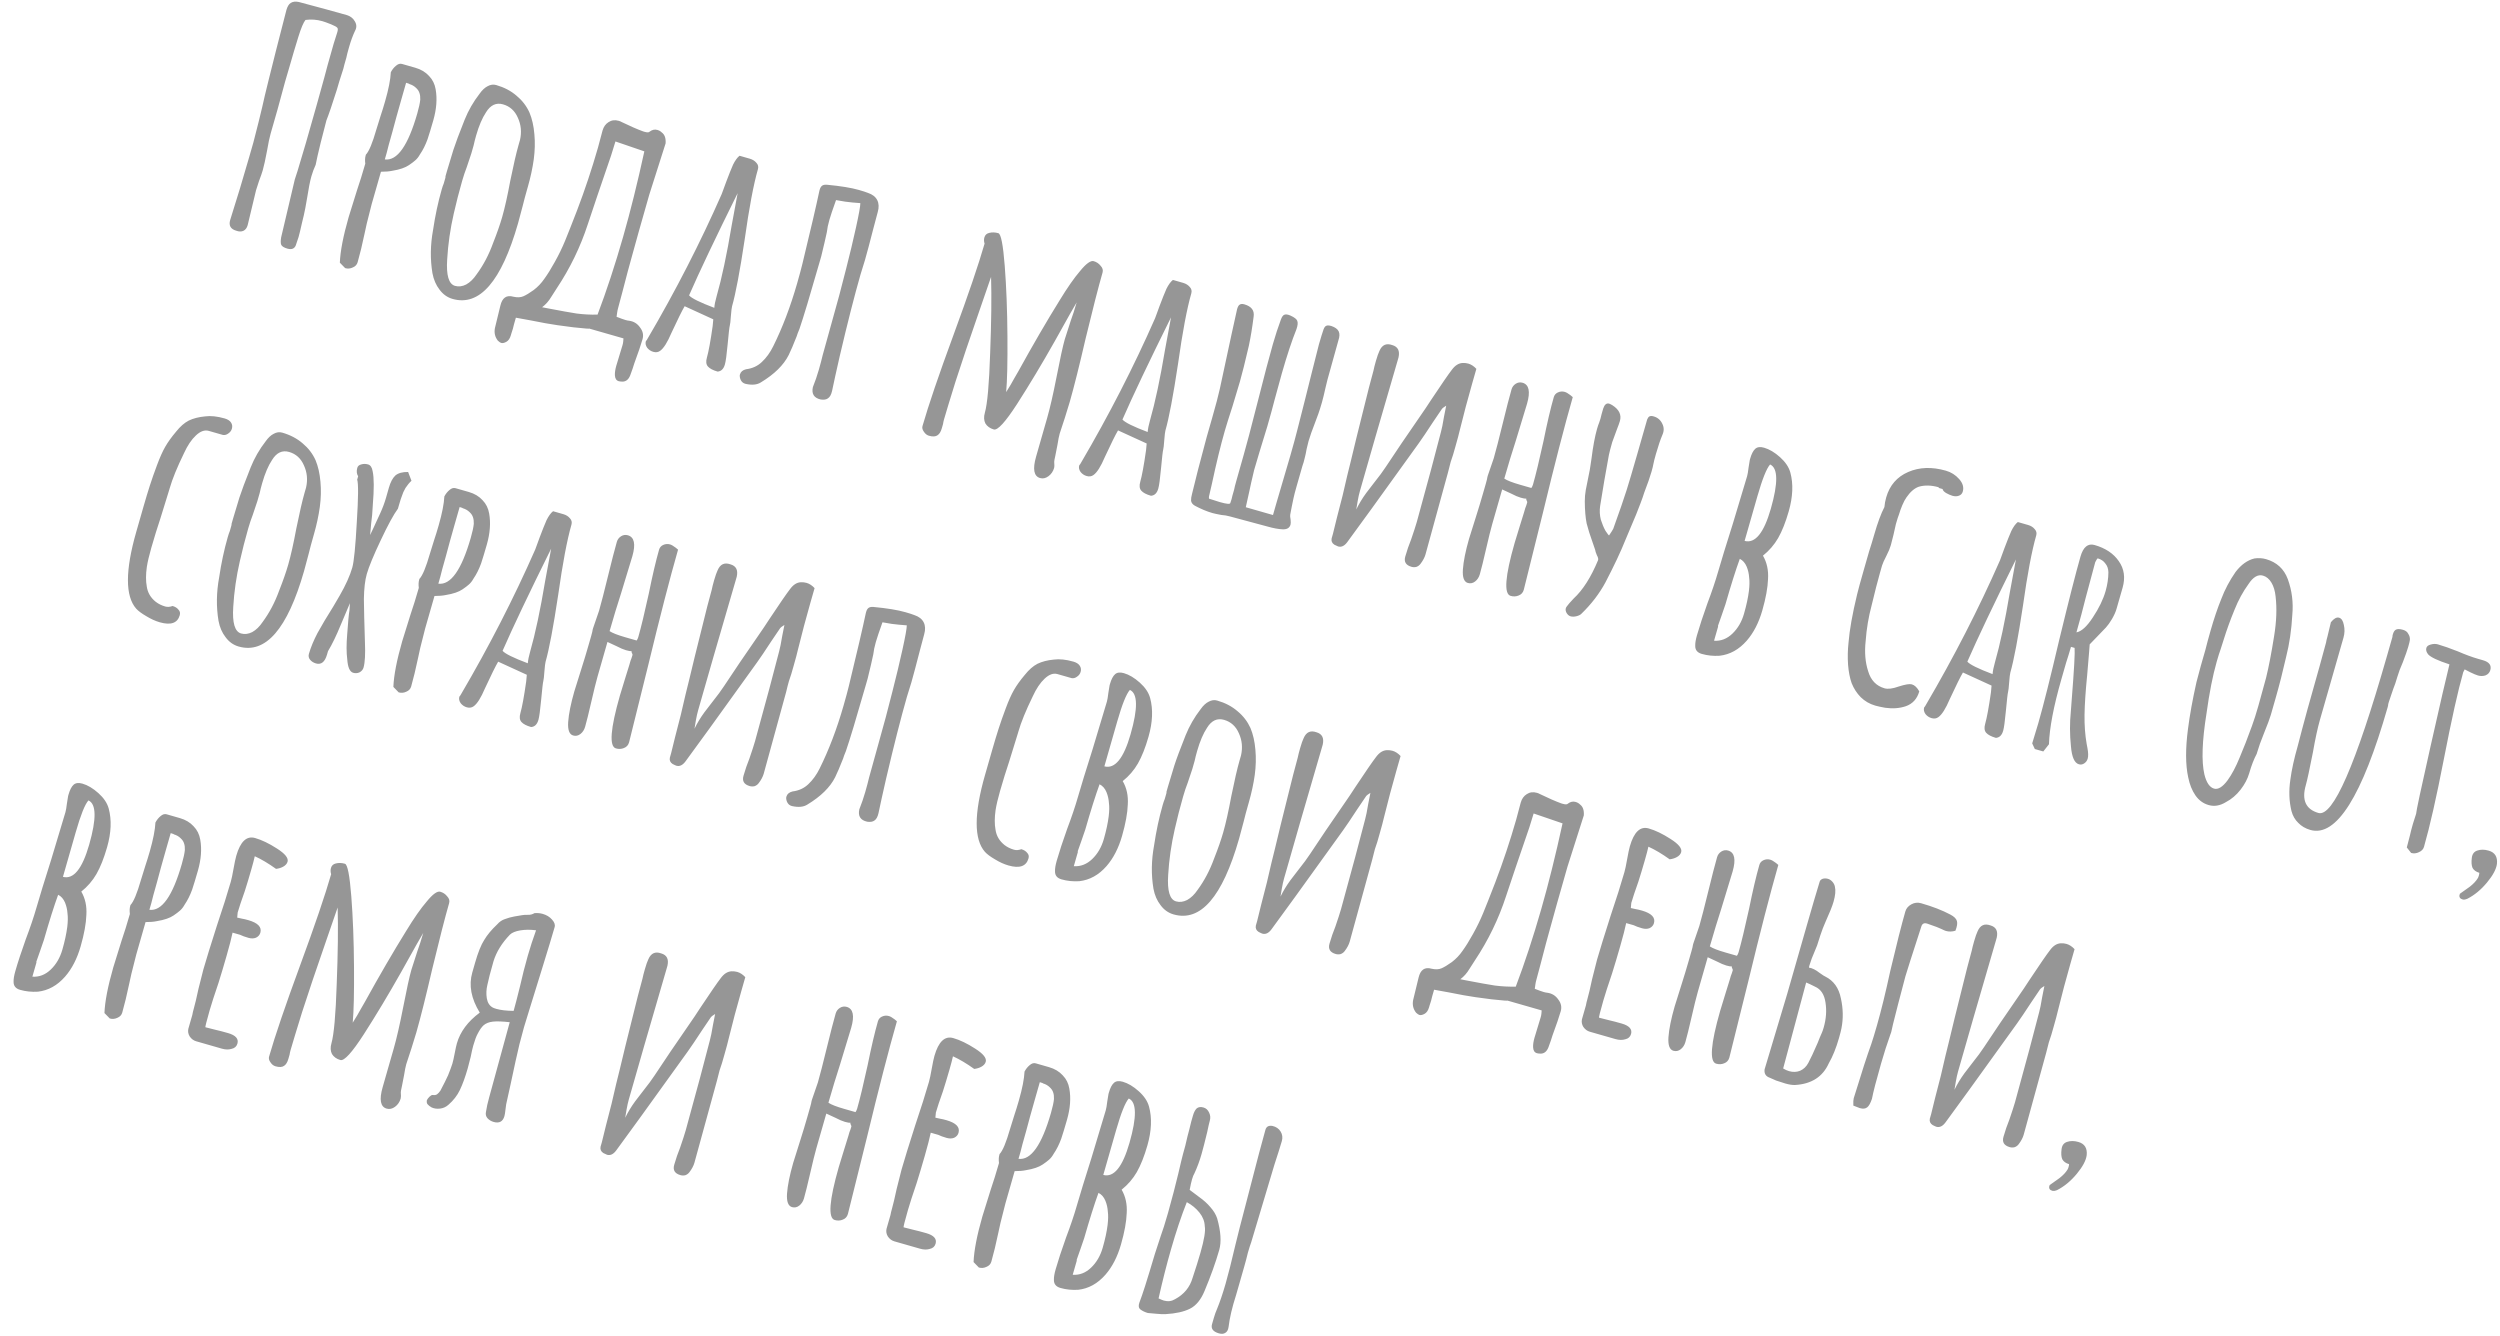 <?xml version="1.0" encoding="UTF-8"?> <svg xmlns="http://www.w3.org/2000/svg" width="159" height="85" viewBox="0 0 159 85" fill="none"> <path d="M18.279 15.813C18.073 15.755 17.943 15.676 17.889 15.577C17.846 15.482 17.844 15.321 17.881 15.096L18.749 11.413L18.922 10.88L19.453 9.097C19.986 7.239 20.38 5.84 20.635 4.9C20.71 4.589 20.904 3.889 21.216 2.799L21.456 2.036C21.496 1.895 21.494 1.804 21.45 1.764C21.41 1.71 21.278 1.638 21.055 1.546C20.806 1.447 20.624 1.381 20.508 1.348C20.149 1.245 19.79 1.218 19.429 1.268C19.3 1.425 19.149 1.784 18.975 2.344C18.8 2.904 18.596 3.595 18.361 4.415C18.293 4.604 18.059 5.445 17.658 6.939L17.212 8.497C17.142 8.74 17.067 9.1 16.986 9.576C16.883 10.129 16.791 10.547 16.711 10.829C16.659 11.008 16.58 11.235 16.474 11.51L16.284 12.1L15.752 14.32C15.701 14.499 15.611 14.619 15.483 14.679C15.354 14.74 15.202 14.738 15.027 14.674C14.668 14.571 14.538 14.346 14.637 14C15.061 12.665 15.468 11.319 15.857 9.96L16.116 9.056C16.377 8.049 16.564 7.298 16.678 6.804C16.762 6.412 16.895 5.854 17.075 5.128C17.326 4.105 17.707 2.605 18.218 0.629C18.28 0.411 18.371 0.264 18.49 0.187C18.626 0.101 18.798 0.081 19.007 0.127C20.347 0.483 21.357 0.759 22.036 0.954C22.28 1.023 22.456 1.157 22.566 1.355C22.689 1.557 22.693 1.759 22.579 1.962C22.44 2.255 22.313 2.6 22.2 2.998C22.115 3.292 22.057 3.519 22.026 3.676C21.993 3.791 21.953 3.932 21.905 4.099C21.87 4.269 21.815 4.462 21.739 4.676C21.646 4.954 21.538 5.305 21.417 5.728C21.127 6.643 20.908 7.288 20.759 7.661C20.688 7.96 20.565 8.438 20.39 9.095C20.232 9.743 20.128 10.206 20.076 10.482C19.968 10.715 19.877 10.959 19.804 11.216C19.719 11.511 19.627 11.976 19.528 12.614C19.451 13.077 19.382 13.439 19.321 13.699L19.208 14.166C19.116 14.583 19.043 14.888 18.988 15.08L18.847 15.498C18.776 15.796 18.586 15.902 18.279 15.813ZM21.614 16.707C21.642 15.98 21.829 15.014 22.174 13.809L22.703 12.109C22.875 11.604 23.052 11.037 23.232 10.409C23.206 10.207 23.213 10.036 23.254 9.895L23.27 9.837C23.468 9.63 23.69 9.098 23.936 8.239L24.209 7.36C24.303 7.082 24.399 6.769 24.498 6.423C24.715 5.667 24.834 5.056 24.857 4.591C24.946 4.423 25.055 4.287 25.181 4.185C25.311 4.07 25.44 4.03 25.568 4.067L26.414 4.309C26.773 4.412 27.063 4.586 27.285 4.829C27.51 5.06 27.651 5.343 27.707 5.679C27.813 6.278 27.763 6.936 27.558 7.654C27.411 8.166 27.289 8.568 27.191 8.86C27.059 9.224 26.898 9.545 26.707 9.823C26.621 9.979 26.523 10.104 26.413 10.197C26.32 10.281 26.187 10.382 26.014 10.499C25.773 10.665 25.419 10.786 24.954 10.861C24.761 10.902 24.52 10.923 24.228 10.923L23.639 12.98L23.325 14.222L23.193 14.829C23.038 15.562 22.89 16.178 22.746 16.678C22.702 16.831 22.602 16.941 22.444 17.007C22.283 17.086 22.119 17.101 21.952 17.053L21.614 16.707ZM24.474 10.14C25.263 10.242 25.951 9.267 26.539 7.216C26.645 6.844 26.709 6.551 26.729 6.334C26.734 6.17 26.718 6.033 26.68 5.925C26.645 5.804 26.573 5.693 26.463 5.592C26.344 5.475 26.201 5.393 26.035 5.345C26.038 5.332 25.97 5.305 25.828 5.265L25.515 6.361C25.298 7.117 25.112 7.792 24.956 8.385C24.765 9.052 24.646 9.489 24.6 9.698L24.485 10.102L24.474 10.14ZM28.782 19.011C28.449 18.915 28.173 18.718 27.953 18.419C27.73 18.133 27.58 17.785 27.503 17.375C27.356 16.486 27.369 15.568 27.544 14.619C27.678 13.715 27.861 12.859 28.092 12.051C28.136 11.897 28.179 11.771 28.222 11.672L28.321 11.326C28.339 11.262 28.342 11.228 28.329 11.224L28.428 10.878L28.833 9.538C28.963 9.131 29.202 8.492 29.549 7.621C29.789 7.024 30.107 6.47 30.503 5.96C30.666 5.729 30.837 5.57 31.014 5.482C31.196 5.381 31.376 5.357 31.556 5.408C32.068 5.555 32.502 5.783 32.857 6.093C33.216 6.39 33.489 6.746 33.675 7.16C33.84 7.554 33.944 8.013 33.987 8.539C34.035 9.052 34.021 9.582 33.948 10.13C33.87 10.69 33.745 11.272 33.573 11.874L33.529 12.028C33.415 12.425 33.319 12.786 33.24 13.11L32.945 14.211C31.887 17.903 30.5 19.503 28.782 19.011ZM28.937 18.181C29.167 18.247 29.405 18.218 29.648 18.094C29.896 17.956 30.116 17.742 30.311 17.451C30.742 16.867 31.091 16.204 31.359 15.463C31.61 14.828 31.804 14.273 31.94 13.799C32.105 13.222 32.277 12.453 32.455 11.491C32.661 10.482 32.834 9.734 32.973 9.247L33.072 8.901C33.186 8.407 33.141 7.936 32.936 7.489C32.744 7.046 32.43 6.761 31.994 6.637C31.558 6.512 31.198 6.679 30.914 7.138C30.672 7.499 30.461 7.993 30.281 8.621C30.212 8.865 30.159 9.072 30.124 9.242L29.976 9.761L29.684 10.635C29.581 10.897 29.484 11.188 29.392 11.508C29.194 12.2 29.017 12.892 28.86 13.582C28.636 14.558 28.496 15.53 28.441 16.499C28.374 17.506 28.539 18.067 28.937 18.181ZM39.593 24.272C39.483 24.268 39.403 24.259 39.351 24.244C39.197 24.2 39.116 24.073 39.107 23.862C39.1 23.694 39.129 23.494 39.195 23.263L39.595 21.942C39.617 21.865 39.63 21.793 39.636 21.725C39.642 21.657 39.647 21.59 39.653 21.522L37.441 20.888C37.57 20.925 37.244 20.901 36.464 20.816C35.7 20.722 35.108 20.636 34.686 20.557L33.799 20.386L32.81 20.206C32.777 20.322 32.737 20.463 32.689 20.629C32.654 20.8 32.597 20.998 32.518 21.225L32.491 21.321C32.432 21.526 32.337 21.666 32.205 21.739C32.073 21.812 31.962 21.836 31.872 21.81C31.821 21.795 31.752 21.748 31.664 21.667C31.481 21.434 31.419 21.167 31.477 20.865L31.822 19.445C31.939 18.937 32.216 18.746 32.652 18.871C32.899 18.928 33.11 18.919 33.284 18.844C33.458 18.769 33.676 18.637 33.938 18.449C34.204 18.248 34.432 18.008 34.622 17.73C34.83 17.442 35.049 17.089 35.28 16.67C35.535 16.216 35.754 15.765 35.937 15.319C36.121 14.872 36.374 14.23 36.697 13.393C37.198 12.081 37.643 10.745 38.032 9.386L38.321 8.304C38.391 8.06 38.519 7.882 38.703 7.768C38.892 7.642 39.108 7.614 39.352 7.684C39.429 7.706 39.485 7.729 39.519 7.753C40.08 8.024 40.542 8.226 40.906 8.358L41.002 8.386C41.169 8.433 41.274 8.429 41.318 8.372C41.478 8.251 41.641 8.215 41.807 8.263C41.923 8.296 42.018 8.351 42.093 8.428C42.276 8.563 42.356 8.794 42.332 9.12L41.294 12.38C40.783 14.162 40.408 15.497 40.167 16.385C40.035 16.846 39.846 17.555 39.6 18.511L39.316 19.574C39.287 19.677 39.266 19.774 39.253 19.868C39.24 19.961 39.227 20.055 39.214 20.148C39.463 20.247 39.652 20.315 39.78 20.352C39.882 20.381 39.961 20.397 40.016 20.399C40.309 20.441 40.539 20.583 40.705 20.825C40.888 21.058 40.941 21.309 40.864 21.578C40.765 21.924 40.59 22.436 40.341 23.113C40.29 23.293 40.203 23.545 40.082 23.871C39.98 24.133 39.816 24.267 39.593 24.272ZM34.931 19.628C35.668 19.77 36.248 19.874 36.673 19.94C37.114 19.997 37.558 20.02 38.005 20.01C38.578 18.495 39.117 16.854 39.624 15.085C40.094 13.444 40.546 11.625 40.98 9.627C40.65 9.519 40.038 9.309 39.142 8.997L38.864 9.895C38.196 11.839 37.703 13.293 37.386 14.257C36.916 15.703 36.255 17.067 35.402 18.348C35.355 18.418 35.242 18.594 35.064 18.876C34.903 19.148 34.707 19.37 34.478 19.54L34.931 19.628ZM45.64 23.633C45.345 23.549 45.14 23.441 45.025 23.311C44.91 23.181 44.887 22.994 44.957 22.751C45.067 22.366 45.19 21.694 45.326 20.734L45.365 20.309L43.544 19.475C43.383 19.747 43.103 20.312 42.705 21.169C42.448 21.775 42.207 22.157 41.982 22.314C41.859 22.404 41.714 22.425 41.548 22.377C41.394 22.333 41.266 22.248 41.163 22.121C41.065 21.982 41.035 21.842 41.076 21.701L41.142 21.616L41.183 21.544C42.973 18.493 44.544 15.427 45.898 12.347C45.913 12.296 45.943 12.215 45.989 12.103C46.038 11.979 46.103 11.803 46.182 11.576C46.356 11.112 46.503 10.745 46.622 10.474C46.754 10.207 46.891 10.018 47.034 9.906L47.688 10.093C47.867 10.145 48.008 10.234 48.111 10.36C48.217 10.474 48.248 10.607 48.204 10.761C47.925 11.735 47.645 13.222 47.363 15.222C47.054 17.27 46.785 18.691 46.558 19.485C46.536 19.562 46.511 19.77 46.483 20.109C46.463 20.422 46.44 20.623 46.414 20.713C46.388 20.803 46.342 21.206 46.276 21.922C46.215 22.57 46.159 22.984 46.107 23.163L46.102 23.183C46.021 23.465 45.867 23.615 45.64 23.633ZM45.429 19.578C45.445 19.375 45.494 19.132 45.575 18.85C45.905 17.696 46.225 16.193 46.534 14.34L46.914 12.285C45.501 15.139 44.471 17.306 43.825 18.785C43.98 18.969 44.515 19.233 45.429 19.578ZM47.392 24.405C47.289 24.376 47.209 24.318 47.15 24.232C47.092 24.146 47.058 24.046 47.049 23.933C47.043 23.903 47.048 23.863 47.062 23.812C47.11 23.645 47.238 23.536 47.447 23.485C47.85 23.434 48.185 23.28 48.453 23.024C48.737 22.759 48.978 22.426 49.176 22.025C49.767 20.835 50.273 19.503 50.696 18.029C50.853 17.478 50.966 17.059 51.034 16.773C51.565 14.582 51.925 13.034 52.114 12.131L52.136 12.055C52.17 11.939 52.221 11.857 52.291 11.807C52.36 11.758 52.463 11.739 52.598 11.75C53.463 11.831 54.138 11.942 54.625 12.081C54.882 12.155 55.072 12.216 55.197 12.266C55.488 12.363 55.686 12.517 55.792 12.728C55.899 12.938 55.909 13.191 55.825 13.486L55.552 14.511C55.321 15.415 55.141 16.092 55.012 16.54L54.729 17.458C54.34 18.816 53.899 20.549 53.406 22.654C53.19 23.605 53.027 24.342 52.919 24.866C52.865 25.1 52.779 25.256 52.66 25.332C52.554 25.413 52.401 25.439 52.201 25.409C51.771 25.314 51.603 25.05 51.699 24.62C51.844 24.259 51.97 23.893 52.076 23.522C52.183 23.15 52.264 22.84 52.321 22.593L52.93 20.396C53.235 19.332 53.528 18.237 53.809 17.111C54.047 16.181 54.259 15.298 54.442 14.463C54.626 13.628 54.718 13.113 54.718 12.919C54.638 12.91 54.468 12.896 54.21 12.878C53.952 12.859 53.606 12.808 53.172 12.726C52.964 13.304 52.824 13.722 52.751 13.978C52.666 14.273 52.612 14.535 52.588 14.764C52.514 15.117 52.395 15.631 52.23 16.305L52.108 16.728C51.514 18.804 51.092 20.202 50.845 20.922C50.76 21.119 50.702 21.276 50.668 21.391C50.463 21.915 50.294 22.311 50.162 22.578C49.839 23.22 49.25 23.8 48.394 24.318C48.156 24.472 47.835 24.505 47.43 24.416L47.392 24.405ZM66.149 30.404C65.752 30.291 65.667 29.836 65.895 29.042L66.247 27.811L66.6 26.581C66.783 25.94 66.979 25.087 67.187 24.023C67.418 22.828 67.597 22.012 67.721 21.576L68.101 20.395C68.226 20.056 68.351 19.669 68.476 19.233C68.377 19.385 67.912 20.209 67.081 21.704C66.265 23.149 65.469 24.474 64.694 25.681C63.946 26.84 63.45 27.384 63.206 27.314C62.963 27.244 62.785 27.117 62.671 26.932C62.574 26.738 62.562 26.512 62.636 26.256C62.797 25.692 62.91 24.428 62.974 22.462C63.05 20.501 63.07 18.884 63.032 17.611L62.294 19.75C61.667 21.554 61.159 23.059 60.772 24.266C60.408 25.438 60.164 26.241 60.039 26.677C60.01 26.78 59.989 26.878 59.976 26.971L59.899 27.24C59.837 27.458 59.746 27.606 59.627 27.682C59.504 27.772 59.321 27.782 59.077 27.712C58.949 27.675 58.842 27.589 58.756 27.454C58.666 27.331 58.638 27.212 58.671 27.096C59.046 25.789 59.703 23.855 60.645 21.296C61.586 18.736 62.244 16.802 62.619 15.495C62.575 15.358 62.571 15.225 62.608 15.097C62.652 14.943 62.756 14.848 62.919 14.811C63.098 14.766 63.29 14.772 63.495 14.831C63.662 14.879 63.797 15.569 63.901 16.903C64.004 18.236 64.062 19.73 64.073 21.384C64.085 23.037 64.058 24.222 63.991 24.939C64.193 24.622 64.368 24.325 64.516 24.049L64.764 23.62C65.688 21.943 66.563 20.439 67.388 19.109C67.885 18.294 68.32 17.67 68.694 17.236C69.079 16.764 69.368 16.555 69.56 16.61C69.739 16.662 69.885 16.759 69.997 16.902C70.125 17.036 70.167 17.179 70.123 17.333C69.858 18.256 69.5 19.651 69.048 21.519C68.646 23.262 68.309 24.608 68.037 25.557L67.726 26.57L67.396 27.578C67.352 27.732 67.305 27.968 67.255 28.287L67.12 28.977C67.1 29.096 67.081 29.187 67.062 29.251C67.057 29.319 67.052 29.359 67.048 29.372C67.065 29.557 67.062 29.688 67.04 29.765C66.977 29.983 66.858 30.157 66.682 30.287C66.506 30.417 66.329 30.456 66.149 30.404ZM73.203 31.531C72.908 31.447 72.703 31.339 72.588 31.209C72.472 31.079 72.45 30.892 72.519 30.648C72.629 30.264 72.753 29.592 72.889 28.632L72.928 28.206L71.107 27.373C70.945 27.645 70.666 28.21 70.268 29.067C70.011 29.673 69.77 30.055 69.544 30.212C69.422 30.302 69.277 30.323 69.11 30.275C68.957 30.231 68.828 30.146 68.726 30.019C68.627 29.88 68.598 29.74 68.638 29.599L68.704 29.514L68.746 29.442C70.535 26.391 72.107 23.325 73.461 20.245C73.475 20.194 73.506 20.113 73.552 20.001C73.601 19.876 73.665 19.701 73.744 19.474C73.918 19.01 74.065 18.643 74.184 18.372C74.317 18.105 74.454 17.916 74.597 17.804L75.251 17.991C75.43 18.043 75.571 18.132 75.674 18.258C75.78 18.372 75.811 18.505 75.767 18.659C75.488 19.633 75.207 21.12 74.926 23.12C74.617 25.168 74.348 26.589 74.12 27.383C74.098 27.46 74.073 27.668 74.046 28.007C74.025 28.32 74.002 28.521 73.977 28.611C73.951 28.701 73.905 29.104 73.838 29.82C73.778 30.468 73.722 30.882 73.67 31.061L73.665 31.081C73.584 31.363 73.43 31.513 73.203 31.531ZM72.991 27.476C73.008 27.273 73.057 27.03 73.137 26.748C73.468 25.594 73.788 24.091 74.097 22.238L74.477 20.183C73.063 23.037 72.033 25.204 71.388 26.683C71.543 26.867 72.078 27.131 72.991 27.476ZM77.108 32.629C76.762 32.53 76.39 32.375 75.993 32.164C75.85 32.081 75.769 31.975 75.751 31.845C75.746 31.719 75.767 31.572 75.815 31.406C76.004 30.6 76.315 29.392 76.749 27.783L77.096 26.571C77.327 25.764 77.489 25.151 77.58 24.734C77.612 24.576 77.862 23.414 78.33 21.245L78.68 19.66C78.724 19.507 78.779 19.412 78.845 19.375C78.915 19.326 79.014 19.319 79.142 19.356C79.591 19.485 79.787 19.742 79.732 20.128C79.647 20.811 79.545 21.434 79.426 21.996C79.191 23.011 79 23.774 78.853 24.287L78.387 25.839C78.156 26.549 77.993 27.071 77.897 27.404C77.633 28.327 77.358 29.455 77.073 30.788L76.897 31.549C76.886 31.588 76.884 31.643 76.891 31.714C76.93 31.725 77.159 31.798 77.578 31.932C78.001 32.053 78.224 32.075 78.246 31.998C78.31 31.822 78.356 31.662 78.383 31.517C78.424 31.377 78.459 31.255 78.488 31.152C78.512 31.02 78.559 30.833 78.629 30.589C78.996 29.307 79.265 28.344 79.435 27.7L80 25.51C80.412 23.881 80.729 22.675 80.953 21.893C81.111 21.342 81.283 20.815 81.468 20.314C81.529 20.151 81.598 20.053 81.677 20.02C81.772 19.978 81.906 19.995 82.078 20.073C82.323 20.184 82.465 20.294 82.504 20.402C82.555 20.514 82.539 20.69 82.457 20.93C82.163 21.664 81.855 22.595 81.532 23.723L81.061 25.44C80.967 25.815 80.814 26.375 80.601 27.118C80.215 28.367 79.936 29.293 79.763 29.895C79.62 30.492 79.516 30.954 79.449 31.282L79.232 32.26L80.962 32.756L81.171 32.025L82.072 28.954C82.266 28.275 82.407 27.761 82.493 27.411C82.638 26.856 82.803 26.209 82.986 25.471C83.174 24.721 83.316 24.151 83.413 23.763L83.884 21.901C84.006 21.478 84.104 21.159 84.179 20.945C84.229 20.82 84.284 20.746 84.347 20.723C84.413 20.686 84.523 20.69 84.676 20.734C84.916 20.816 85.071 20.93 85.141 21.075C85.21 21.22 85.203 21.412 85.121 21.652L84.43 24.137L84.311 24.624C84.212 25.067 84.133 25.391 84.074 25.596C83.993 25.878 83.917 26.12 83.846 26.321C83.774 26.523 83.713 26.686 83.664 26.81C83.451 27.359 83.304 27.775 83.224 28.057L83.1 28.562C83.059 28.8 83.022 28.977 82.989 29.092C82.943 29.301 82.89 29.487 82.829 29.65C82.785 29.804 82.749 29.932 82.719 30.035L82.45 30.977C82.372 31.246 82.311 31.485 82.265 31.694C82.219 31.902 82.182 32.079 82.155 32.224L82.072 32.658C82.057 32.709 82.052 32.777 82.055 32.861C82.072 32.949 82.081 33.014 82.083 33.056C82.097 33.199 82.095 33.302 82.077 33.367C82.018 33.572 81.858 33.671 81.596 33.666C81.321 33.656 80.992 33.596 80.607 33.486L78.231 32.847C78.052 32.796 77.867 32.763 77.676 32.751C77.413 32.703 77.223 32.662 77.108 32.629ZM84.867 34.645C84.715 34.545 84.657 34.411 84.692 34.241L84.775 33.952C84.903 33.407 85.109 32.592 85.392 31.508C85.608 30.557 85.782 29.83 85.912 29.327C86.098 28.534 86.389 27.348 86.786 25.77C86.85 25.497 86.944 25.121 87.067 24.643C87.19 24.166 87.286 23.805 87.356 23.561C87.383 23.417 87.434 23.216 87.507 22.96C87.592 22.665 87.667 22.451 87.733 22.317C87.898 21.934 88.169 21.811 88.547 21.947C88.906 22.05 89.039 22.31 88.947 22.727L88.881 22.958L87.474 27.798L86.818 30.086L86.488 31.239C86.436 31.419 86.389 31.634 86.345 31.885C86.304 32.123 86.276 32.295 86.259 32.401C86.43 32.048 86.641 31.699 86.892 31.355C87.159 31.002 87.325 30.786 87.389 30.707C87.714 30.301 87.963 29.963 88.137 29.694C88.728 28.795 89.472 27.698 90.37 26.401C90.557 26.136 90.775 25.81 91.025 25.424C91.683 24.434 92.122 23.797 92.342 23.513C92.546 23.238 92.774 23.096 93.026 23.085C93.153 23.079 93.274 23.093 93.389 23.126C93.568 23.178 93.738 23.289 93.897 23.459L93.633 24.382C93.357 25.343 93.092 26.342 92.837 27.379C92.787 27.6 92.7 27.929 92.575 28.365L92.415 28.922C92.382 29.038 92.332 29.19 92.264 29.378C92.209 29.57 92.151 29.797 92.09 30.057L90.661 35.264C90.606 35.457 90.5 35.655 90.344 35.86C90.276 35.952 90.189 36.017 90.081 36.055C89.976 36.081 89.873 36.079 89.77 36.049C89.411 35.947 89.279 35.728 89.375 35.395C89.485 35.011 89.611 34.645 89.752 34.297C89.917 33.817 90.037 33.449 90.11 33.193C90.811 30.647 91.323 28.741 91.644 27.474C91.699 27.282 91.764 26.96 91.837 26.51L91.978 25.801C91.826 25.896 91.738 25.961 91.714 25.996L91.136 26.85C90.74 27.458 90.439 27.905 90.232 28.193L87.226 32.366L85.683 34.483C85.504 34.723 85.311 34.813 85.106 34.755C85.068 34.744 84.988 34.707 84.867 34.645ZM96.074 37.897C95.638 37.773 95.723 36.653 96.329 34.538L96.662 33.447L96.935 32.568L96.951 32.511L97.007 32.318C97.049 32.219 97.09 32.1 97.13 31.959C97.138 31.933 97.128 31.895 97.1 31.846C97.073 31.797 97.063 31.759 97.07 31.733L97.076 31.714C97.004 31.721 96.885 31.701 96.719 31.653C96.552 31.606 96.354 31.521 96.125 31.4C96.052 31.365 95.856 31.274 95.538 31.128L94.904 33.339C94.809 33.672 94.677 34.203 94.51 34.932C94.347 35.648 94.215 36.179 94.116 36.525C94.061 36.717 93.962 36.869 93.819 36.981C93.676 37.092 93.522 37.124 93.355 37.077C93.111 37.007 93.006 36.72 93.04 36.217C93.076 35.7 93.207 35.051 93.431 34.269L93.916 32.723C94.053 32.291 94.192 31.831 94.331 31.344L94.425 31.017L94.502 30.748C94.561 30.543 94.593 30.406 94.599 30.338L94.626 30.242L95.003 29.144C95.143 28.657 95.331 27.927 95.568 26.955C95.805 25.982 95.993 25.253 96.133 24.765C96.177 24.612 96.267 24.492 96.402 24.406C96.538 24.32 96.683 24.299 96.836 24.343C97.246 24.46 97.341 24.904 97.121 25.673L96.4 28.046C96.168 28.756 95.926 29.554 95.673 30.438C95.847 30.557 96.183 30.689 96.683 30.832L97.395 31.036C97.442 30.966 97.477 30.893 97.499 30.816C97.675 30.201 97.898 29.28 98.166 28.053C98.399 26.899 98.617 25.97 98.819 25.265C98.859 25.124 98.944 25.023 99.072 24.963C99.217 24.893 99.366 24.881 99.52 24.925C99.61 24.95 99.729 25.019 99.877 25.131L100.028 25.258C99.506 27.078 98.875 29.525 98.133 32.599L96.912 37.513C96.861 37.693 96.75 37.814 96.579 37.876C96.422 37.942 96.253 37.949 96.074 37.897ZM99.884 39.197C99.769 39.164 99.677 39.075 99.607 38.931C99.55 38.789 99.564 38.669 99.649 38.568C99.72 38.464 99.865 38.297 100.083 38.068C100.668 37.529 101.184 36.719 101.631 35.641C101.666 35.568 101.643 35.457 101.56 35.309C101.494 35.151 101.458 35.036 101.451 34.965L101.292 34.503C101.129 34.054 101.002 33.651 100.911 33.291C100.836 32.923 100.797 32.454 100.793 31.885C100.792 31.648 100.813 31.405 100.857 31.154C100.905 30.89 100.938 30.727 100.956 30.662L101.045 30.209C101.094 29.988 101.13 29.79 101.152 29.616C101.178 29.429 101.201 29.276 101.221 29.157C101.319 28.381 101.436 27.755 101.571 27.281C101.623 27.102 101.668 26.969 101.706 26.883C101.774 26.694 101.824 26.521 101.855 26.364C101.899 26.21 101.936 26.082 101.965 25.979C102.051 25.726 102.178 25.624 102.344 25.672C102.383 25.683 102.45 25.716 102.545 25.771C102.979 26.048 103.139 26.385 103.025 26.782C102.996 26.885 102.928 27.073 102.821 27.348L102.538 28.12C102.435 28.479 102.364 28.75 102.326 28.933C102.123 30.026 101.938 31.11 101.768 32.185C101.726 32.478 101.741 32.767 101.812 33.05C101.9 33.325 101.998 33.562 102.108 33.759C102.234 33.948 102.31 34.046 102.336 34.054C102.479 33.845 102.568 33.704 102.603 33.631C103.006 32.512 103.292 31.685 103.459 31.151C103.6 30.706 103.819 29.964 104.117 28.926L104.761 26.676C104.803 26.577 104.849 26.514 104.899 26.487C104.965 26.45 105.055 26.448 105.171 26.482C105.427 26.555 105.611 26.712 105.723 26.952C105.838 27.179 105.839 27.415 105.728 27.66C105.601 27.957 105.464 28.362 105.317 28.875C105.229 29.182 105.175 29.395 105.155 29.515C105.135 29.634 105.095 29.796 105.036 30.001C104.945 30.321 104.789 30.769 104.568 31.344C104.528 31.485 104.451 31.705 104.337 32.006C104.201 32.383 103.968 32.954 103.638 33.719L103.38 34.332C103.082 35.079 102.657 35.983 102.103 37.045C101.923 37.382 101.7 37.727 101.432 38.08C101.168 38.421 100.892 38.73 100.604 39.008C100.54 39.087 100.433 39.146 100.283 39.187C100.133 39.227 100 39.23 99.884 39.197ZM108.232 41.589C107.95 41.508 107.812 41.337 107.817 41.075C107.81 40.907 107.847 40.681 107.928 40.399C108.086 39.848 108.306 39.176 108.589 38.383C108.873 37.633 109.101 36.956 109.274 36.354C109.469 35.674 109.78 34.661 110.207 33.313L111.116 30.287C111.149 30.171 111.18 29.993 111.207 29.751L111.287 29.254L111.315 29.157C111.399 28.863 111.507 28.658 111.637 28.542C111.767 28.427 111.954 28.404 112.197 28.474C112.53 28.57 112.868 28.77 113.21 29.076C113.553 29.383 113.771 29.709 113.866 30.055C114.062 30.777 114.027 31.599 113.763 32.522C113.565 33.214 113.34 33.781 113.089 34.222C112.841 34.65 112.519 35.023 112.124 35.34C112.374 35.772 112.482 36.267 112.447 36.826C112.428 37.375 112.307 38.041 112.083 38.823C111.859 39.605 111.529 40.246 111.095 40.745C110.6 41.311 110.023 41.631 109.364 41.706C108.968 41.731 108.591 41.692 108.232 41.589ZM110.957 34.402C111.627 34.58 112.182 33.9 112.623 32.362C113.097 30.708 113.082 29.768 112.578 29.54C112.353 29.795 112.084 30.467 111.772 31.556L110.957 34.402ZM109.013 40.752C109.449 40.78 109.839 40.628 110.183 40.297C110.528 39.965 110.774 39.544 110.92 39.031C111.075 38.492 111.178 38.009 111.232 37.581C111.272 37.245 111.277 36.962 111.246 36.732C111.232 36.492 111.18 36.262 111.09 36.042C110.991 35.806 110.845 35.639 110.651 35.542C110.39 36.258 110.088 37.218 109.742 38.423C109.72 38.5 109.638 38.74 109.495 39.142L109.269 39.785C109.262 39.811 109.262 39.832 109.272 39.848L109.261 39.887L109.013 40.752ZM119.269 44.877C118.91 44.774 118.601 44.595 118.341 44.34C118.094 44.089 117.902 43.791 117.764 43.447C117.649 43.123 117.574 42.733 117.537 42.279C117.505 41.812 117.514 41.343 117.566 40.873C117.629 40.072 117.811 39.05 118.112 37.804C118.183 37.506 118.322 36.998 118.528 36.28L118.875 35.069C118.987 34.726 119.096 34.369 119.202 33.998C119.419 33.241 119.635 32.658 119.849 32.248C119.866 32.045 119.903 31.84 119.962 31.635C120.183 30.866 120.649 30.327 121.362 30.018C122.074 29.709 122.873 29.682 123.757 29.935C124.091 30.03 124.372 30.208 124.603 30.469C124.834 30.729 124.91 30.994 124.833 31.263C124.797 31.391 124.716 31.479 124.591 31.526C124.467 31.574 124.328 31.576 124.174 31.532C124.046 31.495 123.91 31.435 123.767 31.353C123.637 31.274 123.564 31.19 123.548 31.102L123.298 31.031L123.309 30.992C122.834 30.857 122.408 30.845 122.029 30.958C121.75 31.059 121.492 31.283 121.253 31.631C121.162 31.757 121.072 31.926 120.984 32.136C120.896 32.347 120.826 32.542 120.775 32.721C120.732 32.82 120.667 33.023 120.579 33.331L120.425 34.015L120.257 34.674C120.202 34.866 120.112 35.083 119.987 35.325C119.831 35.627 119.735 35.842 119.698 35.97L119.566 36.432C119.423 36.932 119.246 37.623 119.034 38.506C118.838 39.24 118.712 39.994 118.656 40.769C118.577 41.481 118.63 42.121 118.814 42.687C118.982 43.262 119.329 43.625 119.855 43.776C120.073 43.838 120.375 43.8 120.761 43.661C121.174 43.529 121.45 43.484 121.591 43.524C121.771 43.575 121.929 43.725 122.066 43.972C121.93 44.447 121.646 44.76 121.214 44.914C120.814 45.049 120.375 45.083 119.895 45.014C119.631 44.967 119.423 44.921 119.269 44.877ZM126.939 46.929C126.644 46.844 126.439 46.737 126.323 46.607C126.208 46.477 126.185 46.29 126.255 46.046C126.365 45.662 126.488 44.99 126.625 44.03L126.663 43.604L124.843 42.771C124.681 43.043 124.402 43.608 124.004 44.465C123.747 45.071 123.506 45.453 123.28 45.61C123.158 45.7 123.013 45.721 122.846 45.673C122.692 45.629 122.564 45.544 122.462 45.417C122.363 45.278 122.334 45.138 122.374 44.997L122.44 44.912L122.481 44.84C124.271 41.788 125.843 38.723 127.197 35.643C127.211 35.592 127.241 35.511 127.287 35.399C127.337 35.274 127.401 35.099 127.48 34.871C127.654 34.408 127.801 34.041 127.92 33.77C128.052 33.503 128.19 33.313 128.333 33.202L128.987 33.389C129.166 33.441 129.307 33.529 129.409 33.656C129.516 33.77 129.547 33.903 129.503 34.057C129.223 35.031 128.943 36.518 128.661 38.518C128.352 40.565 128.084 41.986 127.856 42.781C127.834 42.858 127.809 43.066 127.782 43.405C127.761 43.718 127.738 43.919 127.713 44.009C127.687 44.099 127.641 44.502 127.574 45.218C127.513 45.866 127.457 46.28 127.406 46.459L127.4 46.479C127.32 46.761 127.166 46.911 126.939 46.929ZM126.727 42.874C126.744 42.67 126.792 42.428 126.873 42.146C127.204 40.992 127.523 39.489 127.832 37.636L128.213 35.581C126.799 38.435 125.769 40.602 125.123 42.081C125.279 42.264 125.814 42.529 126.727 42.874ZM132.217 48.608C131.935 48.527 131.767 48.146 131.712 47.464C131.634 46.721 131.632 45.978 131.706 45.236L131.758 44.544C131.912 42.605 131.974 41.492 131.945 41.206L131.714 41.14C131.607 41.512 131.504 41.85 131.403 42.154L131.1 43.211C130.608 44.929 130.346 46.303 130.314 47.334L129.954 47.793L129.415 47.639L129.248 47.279L129.636 45.996C129.967 44.842 130.41 43.076 130.967 40.697C131.58 38.169 132.03 36.404 132.317 35.404C132.493 34.789 132.793 34.542 133.216 34.663C133.908 34.862 134.42 35.203 134.753 35.687C135.099 36.174 135.18 36.738 134.997 37.379L134.611 38.725C134.556 38.917 134.46 39.132 134.322 39.37C134.188 39.595 134.061 39.774 133.94 39.906L133.376 40.493L132.904 40.982L132.867 41.471L132.746 42.913C132.642 43.951 132.586 44.802 132.576 45.465C132.567 46.128 132.612 46.744 132.712 47.314L132.762 47.578C132.816 47.871 132.822 48.094 132.778 48.248C132.741 48.376 132.671 48.474 132.569 48.542C132.462 48.623 132.345 48.644 132.217 48.608ZM132.061 40.22C132.383 40.16 132.73 39.843 133.103 39.27C133.491 38.688 133.763 38.128 133.917 37.59C134.034 37.179 134.093 36.78 134.094 36.392C134.088 36.169 134.023 35.984 133.899 35.837C133.791 35.681 133.628 35.572 133.41 35.51L133.344 35.595L133.256 35.757L132.645 38.036C132.479 38.71 132.285 39.438 132.061 40.22ZM140.472 51.202C140.126 51.103 139.845 50.898 139.629 50.586C139.414 50.275 139.26 49.891 139.169 49.435C138.995 48.636 138.991 47.608 139.157 46.352C139.268 45.482 139.447 44.493 139.695 43.386L139.968 42.361L140.265 41.323C140.348 40.986 140.457 40.58 140.593 40.106C140.813 39.337 141.04 38.667 141.273 38.096C141.5 37.495 141.803 36.923 142.181 36.379C142.536 35.912 142.938 35.625 143.384 35.517C143.645 35.481 143.89 35.496 144.121 35.562C144.8 35.757 145.261 36.18 145.504 36.832C145.768 37.56 145.863 38.315 145.791 39.099C145.739 40.055 145.609 40.947 145.399 41.775C145.19 42.699 144.969 43.565 144.738 44.373L144.424 45.469C144.362 45.687 144.212 46.088 143.975 46.672C143.788 47.131 143.647 47.528 143.552 47.861L143.53 47.938C143.35 48.275 143.19 48.687 143.051 49.174C142.948 49.533 142.764 49.882 142.5 50.223C142.237 50.563 141.925 50.828 141.566 51.016C141.196 51.243 140.831 51.305 140.472 51.202ZM140.814 50.156C141.07 50.229 141.356 50.054 141.671 49.632C141.946 49.253 142.202 48.771 142.439 48.187C142.692 47.594 142.954 46.92 143.226 46.166C143.347 45.84 143.483 45.414 143.633 44.889L144.121 43.114C144.293 42.415 144.464 41.528 144.634 40.453C144.785 39.539 144.816 38.702 144.729 37.942C144.692 37.584 144.604 37.289 144.463 37.054C144.322 36.819 144.143 36.671 143.925 36.609C143.604 36.517 143.296 36.699 142.999 37.155C142.656 37.625 142.362 38.165 142.118 38.775C141.847 39.432 141.617 40.066 141.428 40.678L141.227 41.307C141.162 41.483 141.086 41.724 140.998 42.032L140.976 42.109C140.73 42.968 140.517 44.051 140.336 45.359C140.053 47.122 140.007 48.42 140.199 49.251C140.327 49.773 140.532 50.075 140.814 50.156ZM146.936 52.784C146.628 52.696 146.373 52.546 146.17 52.335C145.963 52.138 145.82 51.888 145.739 51.588C145.586 50.961 145.562 50.296 145.666 49.59C145.746 48.975 145.903 48.257 146.138 47.437C146.496 46.042 146.961 44.344 147.534 42.345L147.939 40.859C147.948 40.778 147.979 40.648 148.03 40.469C148.144 39.974 148.215 39.676 148.245 39.573C148.437 39.337 148.61 39.241 148.764 39.285C148.918 39.329 149.02 39.483 149.069 39.747C149.131 40.014 149.123 40.283 149.046 40.552L147.548 45.782C147.401 46.294 147.252 46.986 147.099 47.858C146.888 48.935 146.738 49.627 146.65 49.935C146.378 50.883 146.646 51.473 147.453 51.705C148.376 51.969 149.825 48.653 151.801 41.757L152.109 40.681L152.159 40.508C152.157 40.465 152.165 40.412 152.184 40.348C152.228 40.194 152.291 40.095 152.374 40.049C152.472 39.994 152.624 39.996 152.83 40.055C152.996 40.102 153.11 40.191 153.17 40.319C153.247 40.438 153.28 40.565 153.269 40.701C153.259 40.781 153.224 40.931 153.161 41.148C153.102 41.353 152.99 41.675 152.823 42.112C152.665 42.469 152.547 42.783 152.47 43.052C152.386 43.347 152.298 43.606 152.206 43.829L151.936 44.626L151.892 44.779C151.89 44.834 151.88 44.894 151.862 44.958C150.231 50.649 148.59 53.258 146.936 52.784ZM153.073 53.898L153.269 53.142C153.318 52.92 153.382 52.675 153.459 52.406L153.665 51.758C153.667 51.606 153.973 50.175 154.583 47.465C155.193 44.754 155.594 43.017 155.785 42.254C155.049 42.015 154.596 41.802 154.428 41.615C154.316 41.472 154.279 41.337 154.316 41.209C154.345 41.106 154.435 41.035 154.585 40.995C154.752 40.945 154.906 40.941 155.047 40.981C155.406 41.084 155.834 41.235 156.332 41.433C156.801 41.636 157.227 41.793 157.612 41.904L157.766 41.948L157.919 41.992C158.317 42.106 158.471 42.316 158.383 42.624C158.339 42.778 158.238 42.888 158.081 42.953C157.927 43.006 157.767 43.009 157.6 42.961C157.485 42.928 157.324 42.861 157.117 42.76L156.754 42.573L156.707 42.664L156.661 42.755C156.334 43.895 155.921 45.747 155.423 48.309C154.956 50.713 154.538 52.562 154.167 53.857C154.123 54.011 154.014 54.125 153.84 54.2C153.678 54.279 153.514 54.294 153.348 54.247L153.073 53.898ZM156.598 57.196C156.47 57.159 156.41 57.08 156.417 56.957L156.45 56.842L157.077 56.397C157.31 56.214 157.479 56.034 157.586 55.856C157.609 55.821 157.632 55.766 157.654 55.689C157.676 55.612 157.686 55.552 157.685 55.51C157.48 55.451 157.336 55.348 157.254 55.199C157.188 55.042 157.172 54.829 157.207 54.562C157.235 54.32 157.349 54.166 157.548 54.098C157.764 54.021 158.007 54.021 158.276 54.099C158.674 54.212 158.85 54.492 158.806 54.937C158.765 55.272 158.555 55.669 158.173 56.129C157.792 56.588 157.374 56.933 156.92 57.163C156.825 57.205 156.737 57.222 156.656 57.213L156.598 57.196ZM10.16 39.577C9.878 39.496 9.59 39.364 9.295 39.183C9.01 39.018 8.798 38.86 8.661 38.71C7.96 37.913 7.962 36.284 8.667 33.823L8.816 33.303L8.987 32.707L9.119 32.246C9.266 31.733 9.402 31.28 9.529 30.886C9.659 30.48 9.812 30.045 9.986 29.582C10.168 29.093 10.341 28.706 10.506 28.42C10.675 28.122 10.906 27.8 11.199 27.454C11.459 27.126 11.728 26.891 12.005 26.748C12.294 26.609 12.638 26.521 13.038 26.483C13.398 26.433 13.816 26.477 14.29 26.613C14.482 26.668 14.617 26.755 14.694 26.874C14.771 26.993 14.789 27.123 14.748 27.264C14.712 27.392 14.634 27.495 14.515 27.572C14.409 27.652 14.296 27.682 14.177 27.662L13.273 27.403C13.017 27.33 12.747 27.425 12.463 27.691C12.178 27.956 11.925 28.334 11.701 28.825C11.262 29.726 10.959 30.471 10.79 31.061L10.762 31.157L10.195 32.991C10.012 33.535 9.821 34.153 9.622 34.845C9.483 35.332 9.388 35.735 9.339 36.054C9.271 36.534 9.269 36.949 9.335 37.301C9.39 37.691 9.581 38.017 9.908 38.277C10.079 38.409 10.279 38.508 10.51 38.574C10.651 38.614 10.806 38.603 10.977 38.541C11.143 38.589 11.267 38.666 11.348 38.773C11.445 38.87 11.473 38.989 11.432 39.13C11.289 39.63 10.865 39.779 10.16 39.577ZM15.176 41.118C14.842 41.022 14.566 40.825 14.347 40.526C14.123 40.24 13.973 39.892 13.897 39.482C13.749 38.594 13.762 37.675 13.937 36.727C14.071 35.822 14.254 34.966 14.486 34.158C14.53 34.005 14.573 33.878 14.615 33.779L14.714 33.433C14.732 33.369 14.735 33.335 14.723 33.332L14.822 32.986L15.226 31.645C15.357 31.239 15.595 30.6 15.942 29.728C16.182 29.131 16.5 28.577 16.896 28.067C17.06 27.836 17.23 27.677 17.408 27.589C17.589 27.488 17.77 27.464 17.949 27.515C18.462 27.662 18.896 27.891 19.251 28.2C19.609 28.497 19.882 28.853 20.069 29.267C20.233 29.661 20.337 30.121 20.381 30.646C20.428 31.159 20.415 31.689 20.341 32.237C20.264 32.797 20.139 33.379 19.966 33.981L19.922 34.135C19.808 34.532 19.712 34.893 19.633 35.217L19.338 36.319C18.281 40.01 16.893 41.61 15.176 41.118ZM15.33 40.288C15.561 40.354 15.798 40.325 16.042 40.201C16.289 40.064 16.51 39.849 16.704 39.558C17.135 38.974 17.484 38.312 17.752 37.57C18.004 36.935 18.197 36.38 18.333 35.906C18.498 35.329 18.67 34.56 18.849 33.599C19.054 32.59 19.227 31.841 19.367 31.354L19.466 31.008C19.58 30.514 19.534 30.043 19.329 29.596C19.137 29.153 18.823 28.869 18.388 28.744C17.952 28.619 17.592 28.786 17.308 29.246C17.066 29.606 16.855 30.101 16.675 30.729C16.605 30.972 16.553 31.179 16.518 31.349L16.369 31.869L16.077 32.742C15.975 33.004 15.877 33.295 15.785 33.615C15.587 34.307 15.41 34.999 15.254 35.689C15.03 36.665 14.89 37.638 14.834 38.606C14.768 39.614 14.933 40.174 15.33 40.288ZM20.096 42.195C19.943 42.151 19.819 42.074 19.726 41.964C19.632 41.854 19.606 41.728 19.646 41.587C19.764 41.177 19.945 40.737 20.191 40.266C20.453 39.787 20.788 39.224 21.195 38.578L21.602 37.883C21.987 37.216 22.255 36.62 22.406 36.095C22.512 35.723 22.608 34.759 22.693 33.202C22.791 31.649 22.799 30.75 22.717 30.505L22.778 30.293C22.683 30.141 22.665 29.962 22.723 29.757C22.756 29.642 22.84 29.569 22.973 29.538C23.111 29.494 23.256 29.494 23.41 29.538C23.564 29.582 23.661 29.728 23.701 29.975C23.791 30.389 23.794 31.104 23.71 32.121C23.688 32.586 23.654 32.971 23.608 33.277L23.539 34.027C23.539 34.027 23.609 33.881 23.748 33.588L23.916 33.22C24.055 32.927 24.146 32.731 24.188 32.632C24.339 32.301 24.46 31.975 24.552 31.654L24.651 31.308L24.733 31.02C24.836 30.661 24.973 30.402 25.143 30.243C25.326 30.087 25.598 30.012 25.956 30.018L26.17 30.578C26.04 30.694 25.914 30.845 25.791 31.032C25.681 31.222 25.604 31.394 25.56 31.548C25.521 31.634 25.458 31.831 25.37 32.138L25.309 32.35C25.038 32.716 24.672 33.388 24.212 34.365C23.755 35.33 23.46 36.044 23.328 36.505C23.215 36.902 23.153 37.432 23.143 38.096C23.15 38.749 23.172 39.664 23.21 40.84C23.242 41.598 23.213 42.138 23.121 42.458C23.084 42.586 23 42.687 22.868 42.76C22.74 42.821 22.605 42.83 22.464 42.79C22.246 42.728 22.12 42.442 22.085 41.933C22.029 41.5 22.028 40.973 22.081 40.35C22.133 39.588 22.181 39.082 22.225 38.831L22.256 38.361L21.675 39.734C21.396 40.417 21.125 40.978 20.861 41.415L20.8 41.627C20.664 42.101 20.43 42.29 20.096 42.195ZM25.019 43.688C25.047 42.961 25.233 41.995 25.578 40.791L26.107 39.09C26.28 38.585 26.456 38.018 26.636 37.39C26.61 37.189 26.618 37.017 26.658 36.877L26.675 36.819C26.872 36.612 27.095 36.079 27.34 35.221L27.613 34.342C27.707 34.063 27.803 33.751 27.902 33.405C28.119 32.649 28.238 32.038 28.261 31.573C28.351 31.404 28.459 31.269 28.585 31.166C28.715 31.051 28.844 31.012 28.973 31.049L29.819 31.291C30.177 31.394 30.468 31.567 30.689 31.811C30.914 32.042 31.055 32.325 31.111 32.66C31.217 33.259 31.167 33.917 30.962 34.635C30.815 35.148 30.693 35.55 30.596 35.841C30.463 36.205 30.302 36.527 30.111 36.805C30.025 36.961 29.927 37.085 29.817 37.178C29.724 37.263 29.591 37.363 29.419 37.48C29.177 37.647 28.823 37.767 28.358 37.842C28.166 37.884 27.924 37.905 27.633 37.905L27.043 39.962L26.729 41.203L26.597 41.811C26.442 42.543 26.294 43.159 26.151 43.659C26.107 43.813 26.006 43.923 25.848 43.989C25.687 44.067 25.523 44.083 25.356 44.035L25.019 43.688ZM27.878 37.122C28.667 37.223 29.355 36.249 29.943 34.198C30.049 33.826 30.113 33.532 30.133 33.316C30.139 33.151 30.122 33.015 30.084 32.907C30.049 32.786 29.977 32.675 29.867 32.574C29.748 32.457 29.605 32.374 29.439 32.326C29.442 32.314 29.374 32.287 29.233 32.247L28.919 33.343C28.702 34.099 28.516 34.773 28.36 35.367C28.169 36.033 28.05 36.471 28.004 36.68L27.889 37.084L27.878 37.122ZM33.78 46.24C33.485 46.156 33.28 46.049 33.164 45.919C33.049 45.788 33.026 45.602 33.096 45.358C33.206 44.974 33.33 44.301 33.466 43.342L33.505 42.916L31.684 42.082C31.522 42.355 31.243 42.92 30.845 43.777C30.588 44.383 30.347 44.764 30.121 44.922C29.999 45.011 29.854 45.032 29.687 44.985C29.533 44.941 29.405 44.855 29.303 44.729C29.204 44.59 29.175 44.449 29.215 44.308L29.281 44.223L29.323 44.152C31.112 41.1 32.684 38.035 34.038 34.955C34.052 34.904 34.083 34.822 34.128 34.711C34.178 34.586 34.242 34.41 34.321 34.183C34.495 33.72 34.642 33.353 34.761 33.082C34.894 32.815 35.031 32.625 35.174 32.514L35.828 32.701C36.007 32.752 36.148 32.841 36.251 32.968C36.357 33.081 36.388 33.215 36.344 33.369C36.065 34.343 35.784 35.83 35.502 37.83C35.193 39.877 34.925 41.298 34.697 42.093C34.675 42.17 34.651 42.378 34.623 42.716C34.602 43.03 34.579 43.231 34.554 43.321C34.528 43.41 34.482 43.813 34.415 44.529C34.355 45.178 34.298 45.592 34.247 45.771L34.242 45.79C34.161 46.072 34.007 46.222 33.78 46.24ZM33.568 42.185C33.585 41.982 33.633 41.739 33.714 41.458C34.045 40.304 34.364 38.8 34.673 36.947L35.054 34.893C33.64 37.747 32.61 39.914 31.964 41.393C32.12 41.576 32.655 41.84 33.568 42.185ZM39.171 47.598C38.735 47.473 38.82 46.353 39.426 44.238L39.759 43.148L40.032 42.269L40.048 42.211L40.103 42.019C40.145 41.92 40.187 41.8 40.227 41.659C40.234 41.634 40.224 41.596 40.197 41.547C40.17 41.497 40.16 41.46 40.167 41.434L40.172 41.415C40.101 41.422 39.982 41.402 39.815 41.354C39.649 41.306 39.451 41.222 39.222 41.101C39.149 41.066 38.953 40.975 38.634 40.828L38.001 43.039C37.906 43.373 37.774 43.904 37.607 44.633C37.444 45.349 37.312 45.88 37.213 46.226C37.158 46.418 37.059 46.57 36.916 46.681C36.773 46.793 36.618 46.825 36.452 46.777C36.208 46.708 36.103 46.421 36.136 45.917C36.173 45.401 36.304 44.752 36.528 43.97L37.012 42.423C37.15 41.991 37.289 41.532 37.428 41.044L37.522 40.718L37.599 40.449C37.658 40.243 37.69 40.107 37.695 40.039L37.723 39.943L38.1 38.844C38.24 38.357 38.428 37.628 38.665 36.655C38.902 35.683 39.09 34.953 39.23 34.466C39.274 34.312 39.363 34.193 39.499 34.106C39.635 34.021 39.779 34 39.933 34.044C40.343 34.161 40.438 34.605 40.218 35.374L39.496 37.747C39.265 38.457 39.023 39.255 38.77 40.139C38.943 40.258 39.28 40.389 39.78 40.533L40.492 40.736C40.539 40.667 40.574 40.594 40.596 40.517C40.772 39.901 40.995 38.98 41.263 37.754C41.496 36.6 41.714 35.67 41.916 34.965C41.956 34.825 42.041 34.724 42.169 34.663C42.314 34.594 42.463 34.581 42.617 34.625C42.706 34.651 42.825 34.72 42.974 34.832L43.125 34.958C42.603 36.778 41.971 39.226 41.229 42.3L40.009 47.214C39.958 47.394 39.847 47.514 39.676 47.577C39.519 47.642 39.35 47.65 39.171 47.598ZM42.778 48.59C42.626 48.491 42.568 48.356 42.603 48.186L42.685 47.898C42.814 47.352 43.02 46.537 43.302 45.453C43.519 44.503 43.693 43.776 43.823 43.272C44.009 42.479 44.3 41.294 44.697 39.715C44.761 39.442 44.854 39.067 44.977 38.589C45.1 38.111 45.197 37.75 45.267 37.507C45.294 37.362 45.345 37.162 45.418 36.905C45.503 36.611 45.578 36.396 45.644 36.263C45.809 35.88 46.08 35.757 46.457 35.892C46.816 35.995 46.95 36.255 46.858 36.673L46.792 36.904L45.385 41.743L44.729 44.031L44.399 45.185C44.347 45.364 44.3 45.579 44.255 45.83C44.215 46.068 44.186 46.24 44.17 46.347C44.34 45.993 44.551 45.645 44.802 45.3C45.07 44.947 45.236 44.731 45.3 44.653C45.624 44.246 45.874 43.908 46.048 43.639C46.638 42.74 47.383 41.643 48.281 40.347C48.468 40.082 48.686 39.756 48.936 39.37C49.594 38.379 50.033 37.742 50.253 37.459C50.456 37.184 50.684 37.041 50.937 37.03C51.063 37.025 51.184 37.039 51.3 37.072C51.479 37.123 51.648 37.234 51.808 37.405L51.543 38.328C51.268 39.289 51.003 40.288 50.747 41.324C50.698 41.546 50.611 41.874 50.486 42.31L50.326 42.868C50.293 42.983 50.242 43.135 50.175 43.324C50.119 43.516 50.062 43.742 50.001 44.002L48.572 49.21C48.516 49.402 48.411 49.601 48.255 49.806C48.187 49.897 48.099 49.962 47.991 50.001C47.887 50.026 47.783 50.024 47.681 49.995C47.322 49.892 47.19 49.674 47.286 49.341C47.396 48.956 47.522 48.59 47.663 48.242C47.828 47.763 47.947 47.395 48.021 47.138C48.722 44.593 49.234 42.687 49.555 41.419C49.61 41.227 49.674 40.906 49.748 40.455L49.889 39.747C49.736 39.842 49.649 39.907 49.625 39.941L49.047 40.795C48.651 41.403 48.35 41.851 48.142 42.138L45.137 46.312L43.594 48.429C43.414 48.669 43.222 48.759 43.017 48.7C42.979 48.689 42.899 48.653 42.778 48.59ZM50.345 51.258C50.243 51.228 50.162 51.171 50.104 51.084C50.045 50.998 50.011 50.898 50.002 50.785C49.997 50.756 50.001 50.715 50.016 50.664C50.064 50.498 50.192 50.389 50.401 50.337C50.804 50.286 51.139 50.133 51.407 49.877C51.691 49.611 51.932 49.278 52.13 48.877C52.72 47.687 53.227 46.355 53.649 44.881C53.807 44.33 53.92 43.912 53.988 43.626C54.519 41.434 54.879 39.887 55.068 38.984L55.09 38.907C55.123 38.792 55.174 38.709 55.244 38.66C55.314 38.61 55.416 38.591 55.552 38.602C56.416 38.684 57.092 38.794 57.579 38.934C57.835 39.007 58.026 39.069 58.15 39.118C58.441 39.215 58.64 39.369 58.746 39.58C58.852 39.791 58.863 40.044 58.779 40.338L58.506 41.363C58.274 42.267 58.094 42.944 57.966 43.393L57.682 44.31C57.293 45.669 56.852 47.401 56.36 49.507C56.143 50.457 55.981 51.194 55.872 51.718C55.819 51.952 55.733 52.108 55.614 52.185C55.507 52.265 55.354 52.291 55.155 52.261C54.724 52.166 54.557 51.903 54.653 51.473C54.797 51.112 54.923 50.746 55.03 50.374C55.136 50.002 55.218 49.693 55.275 49.446L55.884 47.248C56.188 46.184 56.481 45.089 56.762 43.963C57.001 43.033 57.212 42.15 57.396 41.315C57.58 40.48 57.672 39.966 57.672 39.772C57.591 39.762 57.422 39.748 57.164 39.73C56.905 39.712 56.559 39.661 56.125 39.578C55.918 40.157 55.778 40.574 55.704 40.831C55.62 41.125 55.565 41.387 55.541 41.616C55.468 41.969 55.349 42.483 55.183 43.157L55.062 43.58C54.467 45.657 54.046 47.055 53.798 47.774C53.714 47.972 53.655 48.128 53.622 48.244C53.416 48.767 53.248 49.163 53.116 49.43C52.793 50.073 52.204 50.653 51.348 51.171C51.11 51.324 50.788 51.357 50.384 51.269L50.345 51.258ZM64.14 55.044C63.858 54.964 63.57 54.832 63.275 54.651C62.99 54.486 62.778 54.328 62.641 54.178C61.94 53.38 61.942 51.751 62.647 49.29L62.796 48.771L62.967 48.175L63.099 47.714C63.246 47.201 63.382 46.748 63.509 46.354C63.639 45.948 63.792 45.513 63.966 45.05C64.148 44.561 64.321 44.173 64.486 43.888C64.655 43.59 64.886 43.267 65.179 42.921C65.439 42.594 65.708 42.359 65.984 42.216C66.274 42.077 66.618 41.988 67.017 41.95C67.378 41.901 67.796 41.944 68.27 42.08C68.462 42.135 68.597 42.222 68.674 42.342C68.751 42.461 68.769 42.591 68.728 42.732C68.692 42.86 68.614 42.962 68.495 43.039C68.388 43.12 68.276 43.15 68.157 43.13L67.253 42.871C66.997 42.797 66.727 42.893 66.442 43.159C66.158 43.424 65.904 43.802 65.681 44.293C65.242 45.193 64.939 45.939 64.77 46.528L64.742 46.624L64.175 48.459C63.992 49.003 63.801 49.621 63.602 50.313C63.463 50.8 63.368 51.203 63.319 51.522C63.251 52.001 63.249 52.417 63.315 52.769C63.37 53.159 63.561 53.484 63.888 53.745C64.059 53.877 64.259 53.976 64.49 54.042C64.631 54.082 64.787 54.071 64.957 54.009C65.124 54.057 65.247 54.134 65.328 54.24C65.425 54.337 65.453 54.456 65.412 54.597C65.269 55.097 64.845 55.246 64.14 55.044ZM67.513 55.928C67.231 55.847 67.093 55.675 67.099 55.413C67.092 55.245 67.128 55.02 67.209 54.738C67.367 54.187 67.587 53.515 67.87 52.722C68.154 51.971 68.383 51.294 68.555 50.692C68.75 50.013 69.061 48.999 69.489 47.652L70.398 44.625C70.431 44.51 70.461 44.331 70.489 44.089L70.569 43.592L70.596 43.496C70.681 43.201 70.788 42.996 70.918 42.881C71.048 42.765 71.235 42.743 71.478 42.812C71.812 42.908 72.15 43.109 72.492 43.415C72.834 43.721 73.053 44.047 73.148 44.393C73.343 45.115 73.309 45.938 73.044 46.86C72.846 47.553 72.621 48.119 72.37 48.56C72.123 48.989 71.801 49.361 71.405 49.678C71.656 50.11 71.763 50.606 71.728 51.164C71.709 51.714 71.588 52.379 71.364 53.161C71.14 53.943 70.811 54.584 70.376 55.084C69.882 55.649 69.304 55.969 68.645 56.044C68.249 56.069 67.872 56.03 67.513 55.928ZM70.238 48.74C70.908 48.918 71.464 48.238 71.904 46.7C72.378 45.047 72.363 44.106 71.86 43.879C71.634 44.133 71.365 44.805 71.053 45.895L70.238 48.74ZM68.294 55.09C68.73 55.118 69.12 54.966 69.465 54.635C69.809 54.304 70.055 53.882 70.202 53.369C70.356 52.831 70.46 52.347 70.513 51.919C70.554 51.584 70.559 51.301 70.528 51.07C70.513 50.83 70.461 50.6 70.372 50.38C70.273 50.144 70.126 49.977 69.932 49.88C69.672 50.596 69.369 51.556 69.024 52.761C69.002 52.838 68.919 53.078 68.776 53.481L68.55 54.123C68.543 54.149 68.544 54.17 68.553 54.187L68.542 54.225L68.294 55.09ZM74.638 58.156C74.305 58.061 74.028 57.864 73.809 57.565C73.586 57.279 73.436 56.931 73.359 56.521C73.211 55.632 73.225 54.714 73.4 53.765C73.534 52.861 73.717 52.005 73.948 51.197C73.992 51.043 74.035 50.917 74.077 50.818L74.177 50.472C74.195 50.408 74.198 50.374 74.185 50.37L74.284 50.024L74.689 48.684C74.819 48.277 75.058 47.638 75.404 46.767C75.645 46.17 75.963 45.616 76.359 45.105C76.522 44.875 76.692 44.716 76.87 44.628C77.052 44.527 77.232 44.503 77.411 44.554C77.924 44.701 78.358 44.929 78.713 45.239C79.072 45.536 79.344 45.892 79.531 46.306C79.695 46.7 79.8 47.159 79.843 47.685C79.89 48.198 79.877 48.728 79.804 49.276C79.726 49.836 79.601 50.417 79.429 51.02L79.385 51.174C79.271 51.571 79.174 51.932 79.096 52.256L78.801 53.357C77.743 57.049 76.356 58.649 74.638 58.156ZM74.793 57.327C75.023 57.393 75.26 57.364 75.504 57.239C75.751 57.102 75.972 56.888 76.167 56.597C76.597 56.013 76.947 55.35 77.215 54.609C77.466 53.974 77.66 53.419 77.796 52.944C77.961 52.368 78.133 51.599 78.311 50.637C78.517 49.628 78.689 48.88 78.829 48.393L78.928 48.047C79.042 47.553 78.997 47.082 78.792 46.635C78.6 46.191 78.286 45.907 77.85 45.782C77.414 45.658 77.054 45.825 76.77 46.284C76.528 46.645 76.317 47.139 76.137 47.767C76.067 48.011 76.015 48.218 75.98 48.388L75.832 48.907L75.54 49.781C75.437 50.042 75.34 50.334 75.248 50.654C75.049 51.346 74.872 52.038 74.716 52.728C74.492 53.704 74.352 54.676 74.296 55.645C74.23 56.652 74.395 57.213 74.793 57.327ZM80.048 59.27C79.896 59.171 79.837 59.036 79.872 58.866L79.955 58.577C80.084 58.032 80.289 57.217 80.572 56.133C80.789 55.182 80.962 54.455 81.093 53.952C81.278 53.159 81.569 51.973 81.966 50.395C82.03 50.122 82.124 49.746 82.247 49.269C82.37 48.791 82.467 48.43 82.536 48.186C82.564 48.042 82.614 47.841 82.688 47.585C82.772 47.29 82.847 47.076 82.914 46.942C83.079 46.559 83.35 46.436 83.727 46.572C84.086 46.675 84.219 46.935 84.127 47.352L84.061 47.583L82.654 52.423L81.999 54.711L81.668 55.864C81.617 56.044 81.569 56.259 81.525 56.51C81.484 56.748 81.456 56.92 81.439 57.026C81.61 56.673 81.821 56.324 82.072 55.98C82.34 55.627 82.506 55.411 82.57 55.332C82.894 54.926 83.144 54.588 83.318 54.319C83.908 53.42 84.652 52.323 85.551 51.027C85.738 50.761 85.956 50.435 86.205 50.049C86.863 49.059 87.302 48.422 87.522 48.138C87.726 47.863 87.954 47.721 88.207 47.71C88.333 47.705 88.454 47.718 88.569 47.751C88.749 47.803 88.918 47.914 89.077 48.084L88.813 49.007C88.538 49.968 88.272 50.967 88.017 52.004C87.967 52.225 87.88 52.554 87.755 52.99L87.596 53.547C87.562 53.663 87.512 53.815 87.444 54.003C87.389 54.196 87.331 54.422 87.271 54.682L85.841 59.889C85.786 60.082 85.681 60.28 85.525 60.485C85.457 60.577 85.369 60.642 85.261 60.68C85.156 60.706 85.053 60.704 84.951 60.675C84.592 60.572 84.46 60.354 84.555 60.02C84.665 59.636 84.791 59.27 84.933 58.922C85.098 58.442 85.217 58.074 85.29 57.818C85.992 55.272 86.503 53.366 86.825 52.099C86.88 51.907 86.944 51.585 87.018 51.135L87.158 50.426C87.006 50.521 86.918 50.586 86.894 50.621L86.317 51.475C85.921 52.083 85.619 52.53 85.412 52.818L82.406 56.991L80.864 59.108C80.684 59.348 80.492 59.438 80.287 59.38C80.248 59.369 80.169 59.332 80.048 59.27ZM97.991 67.012C97.881 67.008 97.8 66.999 97.749 66.984C97.595 66.94 97.514 66.813 97.505 66.602C97.498 66.434 97.527 66.234 97.593 66.003L97.993 64.682C98.015 64.605 98.028 64.533 98.034 64.465C98.039 64.397 98.045 64.33 98.05 64.262L95.84 63.628C95.968 63.665 95.642 63.641 94.862 63.556C94.098 63.462 93.505 63.376 93.084 63.297L92.197 63.126L91.208 62.946C91.175 63.062 91.135 63.203 91.087 63.369C91.052 63.539 90.995 63.738 90.916 63.965L90.889 64.061C90.83 64.266 90.735 64.406 90.603 64.479C90.471 64.552 90.36 64.576 90.27 64.55C90.219 64.535 90.15 64.487 90.062 64.407C89.879 64.174 89.817 63.907 89.875 63.605L90.22 62.184C90.337 61.677 90.614 61.486 91.05 61.611C91.297 61.668 91.508 61.659 91.682 61.584C91.856 61.509 92.074 61.377 92.336 61.189C92.602 60.987 92.83 60.748 93.02 60.469C93.228 60.182 93.447 59.829 93.678 59.41C93.933 58.956 94.152 58.505 94.335 58.058C94.519 57.612 94.772 56.97 95.095 56.133C95.596 54.82 96.041 53.485 96.43 52.126L96.719 51.044C96.789 50.8 96.916 50.622 97.102 50.508C97.29 50.382 97.506 50.354 97.75 50.424C97.827 50.446 97.883 50.469 97.917 50.492C98.478 50.764 98.94 50.966 99.304 51.098L99.4 51.125C99.567 51.173 99.672 51.169 99.716 51.112C99.876 50.991 100.039 50.955 100.205 51.002C100.321 51.035 100.416 51.09 100.491 51.167C100.674 51.303 100.754 51.534 100.73 51.86L99.692 55.12C99.181 56.902 98.806 58.237 98.565 59.125C98.433 59.586 98.244 60.295 97.998 61.251L97.714 62.314C97.685 62.416 97.663 62.514 97.651 62.608C97.638 62.701 97.625 62.794 97.612 62.888C97.861 62.987 98.049 63.055 98.178 63.092C98.28 63.121 98.359 63.137 98.414 63.139C98.707 63.181 98.937 63.323 99.103 63.565C99.286 63.798 99.339 64.049 99.262 64.318C99.163 64.664 98.989 65.175 98.739 65.853C98.688 66.032 98.601 66.285 98.48 66.611C98.377 66.873 98.214 67.007 97.991 67.012ZM93.329 62.368C94.066 62.51 94.646 62.614 95.071 62.68C95.512 62.737 95.956 62.76 96.403 62.75C96.976 61.235 97.515 59.594 98.022 57.825C98.492 56.184 98.944 54.365 99.378 52.367C99.048 52.259 98.436 52.049 97.54 51.737L97.262 52.635C96.594 54.579 96.101 56.033 95.784 56.996C95.314 58.443 94.653 59.807 93.8 61.088C93.752 61.158 93.64 61.334 93.462 61.615C93.3 61.888 93.105 62.11 92.876 62.28L93.329 62.368ZM101.113 65.618C100.946 65.57 100.809 65.468 100.701 65.313C100.606 65.16 100.576 64.999 100.611 64.829L100.754 64.329L100.864 63.945C100.884 63.825 100.916 63.689 100.96 63.535C101.038 63.266 101.136 62.85 101.255 62.288L101.569 61.047C101.749 60.419 102.037 59.489 102.431 58.256C102.802 57.156 103.096 56.227 103.312 55.471C103.364 55.292 103.422 55.017 103.486 54.647C103.554 54.264 103.612 53.99 103.66 53.823C103.92 52.913 104.32 52.535 104.858 52.689C105.281 52.81 105.744 53.033 106.248 53.358C106.764 53.686 106.989 53.966 106.923 54.196C106.886 54.325 106.794 54.43 106.645 54.512C106.513 54.585 106.361 54.632 106.189 54.652C105.706 54.305 105.256 54.038 104.838 53.849C104.796 54.045 104.723 54.322 104.62 54.681C104.474 55.194 104.335 55.653 104.205 56.06C103.99 56.664 103.839 57.12 103.75 57.428L103.72 57.752L104.033 57.821C104.139 57.837 104.269 57.867 104.423 57.911C105.038 58.088 105.295 58.355 105.192 58.714C105.151 58.855 105.059 58.961 104.914 59.03C104.773 59.087 104.613 59.089 104.433 59.038C104.203 58.972 104.027 58.908 103.906 58.845L103.425 58.708C103.356 59.048 103.229 59.539 103.045 60.18C102.862 60.821 102.69 61.396 102.53 61.905C102.268 62.675 102.082 63.253 101.971 63.638C101.766 64.356 101.676 64.718 101.701 64.725L102.341 64.888C102.563 64.938 102.828 65.007 103.135 65.095C103.622 65.234 103.822 65.458 103.734 65.765C103.682 65.945 103.56 66.056 103.368 66.098C103.185 66.156 102.978 66.152 102.747 66.086L101.113 65.618ZM109.148 67.65C108.712 67.525 108.797 66.405 109.403 64.29L109.736 63.2L110.008 62.321L110.025 62.263L110.08 62.071C110.122 61.972 110.164 61.852 110.204 61.711C110.211 61.685 110.201 61.648 110.174 61.598C110.146 61.549 110.136 61.511 110.144 61.486L110.149 61.466C110.078 61.474 109.959 61.453 109.792 61.406C109.625 61.358 109.428 61.273 109.199 61.153C109.126 61.118 108.93 61.027 108.611 60.88L107.978 63.091C107.882 63.424 107.751 63.955 107.584 64.684C107.42 65.4 107.289 65.931 107.19 66.277C107.135 66.47 107.036 66.621 106.893 66.733C106.75 66.845 106.595 66.877 106.428 66.829C106.185 66.759 106.08 66.472 106.113 65.969C106.15 65.452 106.281 64.803 106.505 64.021L106.989 62.475C107.127 62.043 107.265 61.583 107.405 61.096L107.499 60.769L107.576 60.5C107.635 60.295 107.667 60.159 107.672 60.091L107.7 59.995L108.077 58.896C108.216 58.409 108.405 57.679 108.642 56.707C108.879 55.735 109.067 55.005 109.206 54.518C109.25 54.364 109.34 54.244 109.476 54.158C109.611 54.072 109.756 54.051 109.91 54.095C110.32 54.213 110.415 54.656 110.195 55.425L109.473 57.798C109.242 58.509 109 59.306 108.746 60.191C108.92 60.31 109.257 60.441 109.757 60.584L110.468 60.788C110.516 60.718 110.551 60.645 110.573 60.568C110.749 59.953 110.971 59.032 111.24 57.805C111.473 56.651 111.691 55.722 111.893 55.017C111.933 54.876 112.017 54.776 112.146 54.715C112.29 54.646 112.44 54.633 112.593 54.677C112.683 54.703 112.802 54.772 112.95 54.883L113.101 55.01C112.58 56.83 111.948 59.277 111.206 62.352L109.986 67.266C109.934 67.445 109.823 67.566 109.653 67.628C109.496 67.694 109.327 67.701 109.148 67.65ZM112.554 68.543C112.302 68.456 112.193 68.28 112.228 68.012L113.663 63.222L114.087 61.742L114.902 58.896C115.262 57.64 115.538 56.7 115.731 56.075C115.753 55.998 115.811 55.939 115.907 55.897C116.015 55.858 116.133 55.858 116.261 55.894C116.364 55.924 116.457 55.985 116.541 56.079C116.625 56.172 116.678 56.278 116.7 56.395C116.757 56.633 116.728 56.951 116.614 57.348C116.534 57.63 116.362 58.059 116.1 58.636C115.984 58.894 115.874 59.182 115.77 59.498C115.665 59.815 115.598 60.025 115.569 60.127C115.492 60.3 115.377 60.579 115.225 60.965C115.085 61.355 115.03 61.547 115.059 61.542C115.259 61.571 115.483 61.684 115.732 61.88C115.928 62.02 116.045 62.095 116.084 62.106C116.618 62.37 116.95 62.833 117.08 63.494C117.226 64.146 117.238 64.781 117.117 65.398C117.089 65.543 117.037 65.749 116.96 66.019C116.776 66.659 116.561 67.194 116.313 67.623C115.928 68.483 115.213 68.944 114.169 69.005C114.001 69.013 113.795 68.981 113.551 68.912C113.372 68.86 113.175 68.797 112.961 68.722C112.763 68.637 112.628 68.578 112.554 68.543ZM113.409 67.955C113.539 68.034 113.662 68.09 113.777 68.123C114.034 68.197 114.272 68.189 114.492 68.099C114.715 67.997 114.887 67.831 115.008 67.602C115.157 67.326 115.354 66.904 115.6 66.336C115.706 66.062 115.796 65.845 115.87 65.685C115.904 65.612 115.944 65.499 115.988 65.345C116.142 64.806 116.181 64.284 116.104 63.776C116.032 63.256 115.81 62.915 115.44 62.754C115.186 62.625 114.996 62.536 114.872 62.487L113.409 67.955ZM117.872 70.316C117.873 70.261 117.874 70.164 117.872 70.025C117.883 69.889 117.908 69.778 117.946 69.692C118.398 68.213 118.754 67.115 119.014 66.399C119.104 66.134 119.225 65.738 119.375 65.213C119.647 64.264 119.931 63.104 120.226 61.733C120.62 60.07 120.937 58.816 121.18 57.969C121.235 57.777 121.361 57.626 121.559 57.517C121.757 57.407 121.965 57.383 122.183 57.446C122.913 57.655 123.531 57.894 124.037 58.164C124.278 58.289 124.419 58.426 124.459 58.577C124.503 58.714 124.472 58.92 124.365 59.194C124.153 59.258 123.951 59.263 123.758 59.208C123.694 59.189 123.602 59.149 123.481 59.087C123.373 59.028 123.073 58.914 122.58 58.745L122.542 58.734C122.362 58.683 122.245 58.753 122.19 58.946C121.593 60.786 121.258 61.834 121.185 62.09C120.829 63.431 120.566 64.444 120.397 65.131C120.371 65.221 120.347 65.332 120.323 65.463C120.299 65.595 120.268 65.704 120.229 65.79C120.022 66.369 119.824 66.985 119.637 67.639C119.332 68.703 119.139 69.451 119.056 69.885C118.962 70.164 118.862 70.343 118.756 70.424C118.646 70.517 118.489 70.534 118.284 70.476C118.232 70.461 118.095 70.408 117.872 70.316ZM122.913 71.552C122.761 71.453 122.702 71.319 122.737 71.148L122.82 70.86C122.948 70.314 123.154 69.499 123.437 68.415C123.654 67.465 123.827 66.738 123.957 66.234C124.143 65.442 124.434 64.256 124.831 62.678C124.895 62.405 124.989 62.029 125.112 61.551C125.235 61.073 125.331 60.713 125.401 60.469C125.429 60.324 125.479 60.124 125.553 59.868C125.637 59.573 125.712 59.358 125.778 59.225C125.943 58.842 126.215 58.719 126.592 58.855C126.951 58.957 127.084 59.218 126.992 59.635L126.926 59.866L125.519 64.706L124.864 66.993L124.533 68.147C124.482 68.326 124.434 68.542 124.39 68.793C124.349 69.031 124.321 69.203 124.304 69.309C124.475 68.956 124.686 68.607 124.937 68.263C125.204 67.909 125.37 67.693 125.434 67.615C125.759 67.208 126.008 66.871 126.182 66.602C126.773 65.703 127.517 64.605 128.415 63.309C128.602 63.044 128.821 62.718 129.07 62.332C129.728 61.341 130.167 60.704 130.387 60.421C130.591 60.146 130.819 60.003 131.072 59.993C131.198 59.987 131.319 60.001 131.434 60.034C131.614 60.086 131.783 60.197 131.942 60.367L131.678 61.29C131.402 62.251 131.137 63.25 130.882 64.287C130.832 64.508 130.745 64.837 130.62 65.272L130.46 65.83C130.427 65.945 130.377 66.097 130.309 66.286C130.254 66.478 130.196 66.704 130.135 66.965L128.706 72.172C128.651 72.365 128.545 72.563 128.39 72.768C128.322 72.86 128.234 72.925 128.126 72.963C128.021 72.989 127.918 72.987 127.815 72.957C127.456 72.854 127.325 72.636 127.42 72.303C127.53 71.919 127.656 71.552 127.797 71.204C127.962 70.725 128.082 70.357 128.155 70.1C128.857 67.555 129.368 65.649 129.689 64.382C129.744 64.189 129.809 63.868 129.882 63.418L130.023 62.709C129.871 62.804 129.783 62.869 129.759 62.904L129.182 63.758C128.786 64.365 128.484 64.813 128.277 65.1L125.271 69.274L123.729 71.391C123.549 71.631 123.357 71.721 123.151 71.662C123.113 71.651 123.033 71.615 122.913 71.552ZM130.506 75.725C130.378 75.689 130.317 75.609 130.325 75.486L130.358 75.371L130.985 74.926C131.217 74.743 131.387 74.563 131.493 74.386C131.517 74.351 131.54 74.295 131.562 74.218C131.584 74.141 131.594 74.082 131.592 74.04C131.387 73.981 131.244 73.877 131.161 73.729C131.095 73.571 131.08 73.359 131.115 73.091C131.143 72.85 131.256 72.695 131.456 72.627C131.672 72.551 131.915 72.551 132.184 72.628C132.581 72.742 132.758 73.021 132.714 73.466C132.673 73.801 132.462 74.199 132.081 74.658C131.7 75.118 131.282 75.462 130.827 75.693C130.732 75.735 130.644 75.751 130.564 75.742L130.506 75.725ZM1.279 62.954C0.997 62.874 0.859 62.702 0.864 62.44C0.857 62.272 0.894 62.047 0.975 61.765C1.132 61.213 1.353 60.541 1.635 59.749C1.92 58.998 2.148 58.321 2.321 57.719C2.515 57.04 2.827 56.026 3.254 54.678L4.163 51.652C4.196 51.536 4.226 51.358 4.254 51.116L4.334 50.619L4.362 50.523C4.446 50.228 4.553 50.023 4.683 49.907C4.813 49.792 5 49.77 5.244 49.839C5.577 49.935 5.915 50.136 6.257 50.442C6.599 50.748 6.818 51.074 6.913 51.42C7.108 52.142 7.074 52.964 6.81 53.887C6.611 54.579 6.387 55.146 6.135 55.587C5.888 56.016 5.566 56.388 5.17 56.705C5.421 57.137 5.529 57.633 5.493 58.191C5.475 58.741 5.353 59.406 5.129 60.188C4.905 60.97 4.576 61.611 4.142 62.11C3.647 62.676 3.07 62.996 2.41 63.071C2.015 63.096 1.638 63.057 1.279 62.954ZM4.003 55.767C4.674 55.945 5.229 55.265 5.67 53.727C6.143 52.074 6.128 51.133 5.625 50.906C5.399 51.16 5.131 51.832 4.819 52.921L4.003 55.767ZM2.059 62.117C2.495 62.145 2.885 61.993 3.23 61.662C3.575 61.331 3.82 60.909 3.967 60.396C4.121 59.858 4.225 59.374 4.279 58.946C4.319 58.611 4.324 58.328 4.293 58.097C4.278 57.857 4.226 57.627 4.137 57.407C4.038 57.171 3.892 57.004 3.698 56.907C3.437 57.623 3.134 58.583 2.789 59.788C2.767 59.865 2.684 60.105 2.541 60.508L2.316 61.15C2.308 61.176 2.309 61.197 2.318 61.213L2.307 61.252L2.059 62.117ZM6.643 64.429C6.671 63.702 6.858 62.736 7.203 61.531L7.731 59.831C7.904 59.326 8.08 58.759 8.26 58.131C8.235 57.929 8.242 57.758 8.282 57.617L8.299 57.559C8.497 57.353 8.719 56.82 8.965 55.961L9.238 55.082C9.331 54.804 9.427 54.492 9.527 54.146C9.743 53.389 9.863 52.779 9.885 52.313C9.975 52.145 10.083 52.01 10.21 51.907C10.34 51.792 10.469 51.752 10.597 51.789L11.443 52.032C11.802 52.135 12.092 52.308 12.313 52.552C12.539 52.782 12.679 53.066 12.736 53.401C12.842 54 12.792 54.658 12.586 55.376C12.439 55.889 12.317 56.291 12.22 56.582C12.088 56.946 11.926 57.267 11.736 57.546C11.649 57.701 11.551 57.826 11.441 57.919C11.348 58.003 11.215 58.104 11.043 58.221C10.801 58.387 10.447 58.508 9.982 58.583C9.79 58.625 9.548 58.646 9.257 58.645L8.668 60.703L8.354 61.944L8.221 62.551C8.067 63.284 7.918 63.9 7.775 64.4C7.731 64.554 7.63 64.663 7.473 64.729C7.311 64.808 7.147 64.823 6.981 64.775L6.643 64.429ZM9.502 57.863C10.291 57.964 10.98 56.989 11.567 54.938C11.674 54.567 11.737 54.273 11.757 54.057C11.763 53.892 11.747 53.755 11.708 53.647C11.674 53.526 11.601 53.416 11.491 53.315C11.373 53.197 11.23 53.115 11.063 53.067C11.067 53.054 10.998 53.028 10.857 52.987L10.543 54.083C10.326 54.839 10.14 55.514 9.984 56.108C9.793 56.774 9.675 57.212 9.629 57.42L9.513 57.824L9.502 57.863ZM12.479 66.226C12.312 66.178 12.175 66.077 12.067 65.921C11.972 65.769 11.942 65.608 11.977 65.437L12.12 64.937L12.23 64.553C12.25 64.434 12.282 64.297 12.326 64.144C12.404 63.874 12.502 63.459 12.621 62.897L12.935 61.655C13.115 61.027 13.403 60.097 13.797 58.864C14.168 57.764 14.462 56.836 14.678 56.08C14.73 55.9 14.787 55.625 14.852 55.255C14.92 54.873 14.978 54.598 15.026 54.431C15.286 53.521 15.686 53.143 16.224 53.298C16.647 53.419 17.11 53.642 17.614 53.966C18.13 54.295 18.355 54.574 18.289 54.805C18.252 54.933 18.16 55.038 18.011 55.12C17.879 55.194 17.727 55.24 17.555 55.26C17.072 54.914 16.622 54.646 16.204 54.457C16.162 54.653 16.089 54.93 15.986 55.289C15.84 55.802 15.701 56.262 15.571 56.668C15.356 57.272 15.204 57.728 15.116 58.036L15.086 58.36L15.399 58.429C15.505 58.446 15.635 58.476 15.789 58.52C16.404 58.696 16.661 58.964 16.558 59.323C16.517 59.464 16.425 59.569 16.28 59.638C16.139 59.695 15.979 59.698 15.799 59.646C15.569 59.58 15.393 59.516 15.272 59.454L14.791 59.316C14.722 59.656 14.595 60.147 14.411 60.788C14.228 61.429 14.056 62.004 13.896 62.513C13.634 63.284 13.447 63.861 13.337 64.246C13.132 64.964 13.042 65.326 13.067 65.334L13.707 65.496C13.929 65.546 14.194 65.615 14.501 65.703C14.988 65.843 15.188 66.066 15.1 66.374C15.048 66.553 14.926 66.664 14.734 66.706C14.551 66.764 14.344 66.761 14.113 66.695L12.479 66.226ZM24.591 70.508C24.194 70.395 24.109 69.94 24.337 69.146L24.689 67.915L25.042 66.685C25.226 66.044 25.421 65.191 25.629 64.127C25.861 62.931 26.039 62.116 26.164 61.68L26.544 60.499C26.668 60.16 26.793 59.773 26.918 59.337C26.819 59.489 26.354 60.313 25.523 61.809C24.707 63.253 23.912 64.578 23.136 65.785C22.388 66.944 21.892 67.488 21.649 67.418C21.405 67.349 21.227 67.221 21.113 67.036C21.016 66.842 21.005 66.617 21.078 66.36C21.24 65.796 21.352 64.532 21.416 62.566C21.492 60.605 21.512 58.988 21.474 57.715L20.736 59.854C20.109 61.658 19.601 63.163 19.214 64.37C18.851 65.542 18.607 66.345 18.482 66.781C18.452 66.884 18.431 66.982 18.418 67.075L18.341 67.344C18.279 67.562 18.188 67.71 18.069 67.786C17.946 67.876 17.763 67.886 17.52 67.816C17.391 67.779 17.284 67.693 17.198 67.558C17.109 67.435 17.08 67.316 17.113 67.201C17.488 65.893 18.146 63.959 19.087 61.4C20.029 58.84 20.686 56.907 21.061 55.599C21.017 55.462 21.014 55.329 21.05 55.201C21.094 55.047 21.198 54.952 21.361 54.915C21.54 54.87 21.733 54.876 21.938 54.935C22.104 54.983 22.239 55.673 22.343 57.007C22.446 58.34 22.504 59.834 22.515 61.488C22.527 63.141 22.5 64.326 22.433 65.043C22.635 64.726 22.81 64.429 22.959 64.153L23.206 63.724C24.131 62.047 25.005 60.544 25.83 59.213C26.327 58.398 26.762 57.774 27.137 57.34C27.521 56.868 27.81 56.659 28.002 56.714C28.182 56.766 28.327 56.863 28.439 57.006C28.567 57.14 28.609 57.283 28.565 57.437C28.3 58.36 27.942 59.755 27.491 61.623C27.088 63.367 26.751 64.712 26.48 65.661L26.168 66.674L25.838 67.682C25.794 67.836 25.747 68.073 25.697 68.391L25.562 69.081C25.542 69.2 25.523 69.291 25.504 69.355C25.499 69.423 25.494 69.463 25.491 69.476C25.507 69.661 25.504 69.792 25.482 69.869C25.42 70.087 25.3 70.261 25.125 70.391C24.949 70.521 24.771 70.56 24.591 70.508ZM27.454 70.434C27.346 70.375 27.261 70.309 27.198 70.236C27.145 70.179 27.129 70.091 27.149 69.972C27.184 69.899 27.24 69.825 27.317 69.75C27.394 69.675 27.46 69.638 27.515 69.64C27.634 69.66 27.728 69.646 27.798 69.596C27.867 69.547 27.938 69.47 28.009 69.366C28.044 69.292 28.138 69.111 28.29 68.822C28.442 68.533 28.565 68.249 28.659 67.971L28.771 67.649C28.816 67.495 28.865 67.274 28.92 66.984C28.976 66.695 29.021 66.486 29.058 66.358C29.271 65.615 29.756 64.963 30.513 64.403C29.964 63.511 29.805 62.661 30.037 61.853L30.213 61.238C30.404 60.572 30.598 60.087 30.796 59.783C30.985 59.462 31.26 59.132 31.621 58.791C31.766 58.625 31.93 58.512 32.113 58.454C32.3 58.383 32.496 58.328 32.701 58.29C32.919 58.255 33.087 58.227 33.204 58.205C33.292 58.188 33.412 58.181 33.564 58.183C33.729 58.189 33.87 58.153 33.99 58.076C34.175 58.06 34.35 58.076 34.517 58.123C34.761 58.193 34.956 58.311 35.102 58.478C35.261 58.649 35.319 58.811 35.275 58.965C35.117 59.516 34.856 60.377 34.493 61.549L33.653 64.263L33.325 65.334L33.036 66.416C32.893 67.013 32.705 67.861 32.474 68.96L32.193 70.231C32.172 70.35 32.155 70.484 32.14 70.633C32.125 70.781 32.105 70.9 32.08 70.99C31.98 71.336 31.751 71.457 31.392 71.355C31.239 71.311 31.109 71.232 31.003 71.118C30.909 71.008 30.876 70.881 30.904 70.736C30.95 70.43 31.017 70.124 31.105 69.816L32.419 65.012C31.948 64.96 31.591 64.948 31.348 64.975C31.104 65.003 30.909 65.079 30.762 65.203C30.632 65.318 30.503 65.503 30.374 65.758C30.288 65.913 30.197 66.158 30.102 66.491C30.054 66.657 29.999 66.898 29.937 67.213L29.747 67.949C29.589 68.501 29.423 68.959 29.248 69.325C29.078 69.679 28.836 69.991 28.522 70.262C28.372 70.399 28.196 70.48 27.995 70.506C27.793 70.531 27.613 70.507 27.454 70.434ZM31.334 64.077C31.382 64.105 31.463 64.135 31.579 64.168C31.848 64.245 32.211 64.287 32.667 64.292C32.762 63.959 32.896 63.443 33.069 62.743C33.218 62.078 33.384 61.426 33.567 60.785C33.722 60.246 33.897 59.707 34.093 59.167C33.733 59.119 33.399 59.121 33.093 59.172C32.787 59.223 32.568 59.312 32.434 59.441C31.921 59.973 31.571 60.539 31.386 61.138C31.191 61.817 31.061 62.32 30.995 62.648C30.927 62.934 30.916 63.215 30.961 63.492C31.007 63.768 31.131 63.963 31.334 64.077ZM38.372 73.334C38.22 73.235 38.161 73.1 38.196 72.93L38.279 72.641C38.407 72.096 38.613 71.281 38.896 70.197C39.113 69.246 39.286 68.519 39.417 68.016C39.602 67.223 39.893 66.037 40.29 64.459C40.354 64.186 40.448 63.81 40.571 63.333C40.694 62.855 40.79 62.494 40.86 62.25C40.888 62.106 40.938 61.905 41.012 61.649C41.096 61.354 41.171 61.14 41.237 61.006C41.403 60.623 41.674 60.5 42.051 60.636C42.41 60.739 42.543 60.999 42.451 61.416L42.385 61.647L40.978 66.487L40.323 68.775L39.992 69.928C39.941 70.108 39.893 70.323 39.849 70.574C39.808 70.812 39.78 70.984 39.763 71.09C39.934 70.737 40.145 70.388 40.396 70.044C40.663 69.691 40.829 69.475 40.894 69.396C41.218 68.99 41.467 68.652 41.642 68.383C42.232 67.484 42.976 66.386 43.874 65.091C44.062 64.825 44.28 64.499 44.529 64.113C45.187 63.123 45.626 62.486 45.846 62.202C46.05 61.927 46.278 61.785 46.531 61.774C46.657 61.769 46.778 61.782 46.893 61.815C47.073 61.867 47.242 61.978 47.401 62.148L47.137 63.071C46.861 64.032 46.596 65.031 46.341 66.068C46.291 66.289 46.204 66.618 46.079 67.054L45.919 67.611C45.886 67.727 45.836 67.879 45.768 68.067C45.713 68.26 45.655 68.486 45.594 68.746L44.165 73.953C44.11 74.146 44.004 74.344 43.849 74.549C43.781 74.641 43.693 74.706 43.585 74.744C43.48 74.77 43.377 74.768 43.274 74.738C42.915 74.636 42.784 74.418 42.879 74.084C42.989 73.7 43.115 73.334 43.256 72.986C43.422 72.506 43.541 72.138 43.614 71.882C44.316 69.336 44.827 67.43 45.148 66.163C45.203 65.971 45.268 65.649 45.342 65.199L45.482 64.49C45.33 64.585 45.242 64.65 45.218 64.685L44.641 65.539C44.245 66.147 43.943 66.594 43.736 66.882L40.73 71.055L39.188 73.172C39.008 73.412 38.816 73.502 38.611 73.444C38.572 73.433 38.492 73.396 38.372 73.334ZM53.089 77.593C52.654 77.468 52.739 76.348 53.344 74.233L53.678 73.142L53.95 72.263L53.967 72.206L54.022 72.013C54.064 71.915 54.105 71.795 54.146 71.654C54.153 71.628 54.143 71.591 54.115 71.541C54.088 71.492 54.078 71.454 54.085 71.428L54.091 71.409C54.019 71.416 53.9 71.396 53.734 71.349C53.567 71.301 53.369 71.216 53.141 71.095C53.067 71.06 52.871 70.97 52.553 70.823L51.919 73.034C51.824 73.367 51.693 73.898 51.526 74.627C51.362 75.343 51.231 75.874 51.132 76.22C51.076 76.412 50.977 76.564 50.834 76.676C50.692 76.787 50.537 76.82 50.37 76.772C50.127 76.702 50.022 76.415 50.055 75.912C50.092 75.395 50.222 74.746 50.446 73.964L50.931 72.418C51.069 71.986 51.207 71.526 51.347 71.039L51.44 70.712L51.517 70.443C51.576 70.238 51.608 70.101 51.614 70.034L51.641 69.938L52.019 68.839C52.158 68.352 52.346 67.622 52.583 66.65C52.82 65.677 53.008 64.948 53.148 64.461C53.192 64.307 53.282 64.187 53.417 64.101C53.553 64.015 53.698 63.994 53.852 64.038C54.262 64.156 54.357 64.599 54.136 65.368L53.415 67.741C53.184 68.451 52.941 69.249 52.688 70.133C52.862 70.253 53.199 70.384 53.699 70.527L54.41 70.731C54.458 70.661 54.492 70.588 54.515 70.511C54.691 69.896 54.913 68.975 55.181 67.748C55.415 66.594 55.632 65.665 55.834 64.96C55.875 64.819 55.959 64.718 56.087 64.658C56.232 64.588 56.381 64.576 56.535 64.62C56.625 64.645 56.744 64.714 56.892 64.826L57.043 64.953C56.522 66.773 55.89 69.22 55.148 72.295L53.927 77.209C53.876 77.388 53.765 77.509 53.595 77.571C53.437 77.637 53.269 77.644 53.089 77.593ZM56.883 78.95C56.717 78.902 56.579 78.801 56.471 78.645C56.376 78.493 56.346 78.332 56.381 78.161L56.524 77.661L56.634 77.277C56.655 77.158 56.687 77.021 56.731 76.868C56.808 76.598 56.906 76.183 57.026 75.621L57.34 74.379C57.52 73.751 57.807 72.821 58.202 71.588C58.572 70.488 58.866 69.56 59.083 68.803C59.134 68.624 59.192 68.349 59.256 67.979C59.324 67.597 59.382 67.322 59.43 67.155C59.691 66.245 60.09 65.867 60.629 66.022C61.051 66.143 61.515 66.366 62.018 66.69C62.534 67.019 62.759 67.298 62.693 67.529C62.657 67.657 62.564 67.762 62.416 67.844C62.284 67.918 62.132 67.964 61.959 67.984C61.476 67.638 61.026 67.37 60.608 67.181C60.566 67.377 60.494 67.654 60.391 68.013C60.244 68.526 60.105 68.986 59.975 69.392C59.76 69.996 59.609 70.452 59.521 70.76L59.49 71.084L59.803 71.153C59.91 71.169 60.04 71.2 60.194 71.244C60.809 71.42 61.065 71.688 60.962 72.047C60.922 72.188 60.829 72.293 60.684 72.362C60.543 72.419 60.383 72.422 60.204 72.37C59.973 72.304 59.797 72.24 59.676 72.177L59.196 72.04C59.126 72.38 58.999 72.871 58.816 73.512C58.632 74.153 58.46 74.728 58.301 75.237C58.038 76.008 57.852 76.585 57.742 76.97C57.536 77.688 57.446 78.05 57.472 78.058L58.112 78.22C58.333 78.27 58.598 78.339 58.906 78.427C59.393 78.567 59.592 78.79 59.504 79.098C59.453 79.277 59.331 79.388 59.138 79.43C58.955 79.488 58.748 79.484 58.517 79.418L56.883 78.95ZM61.919 80.268C61.947 79.541 62.133 78.575 62.478 77.37L63.007 75.67C63.179 75.165 63.356 74.598 63.536 73.97C63.51 73.768 63.517 73.597 63.558 73.456L63.574 73.398C63.772 73.192 63.994 72.659 64.24 71.8L64.513 70.921C64.607 70.643 64.703 70.331 64.802 69.985C65.019 69.228 65.138 68.618 65.16 68.152C65.25 67.984 65.359 67.849 65.485 67.746C65.615 67.631 65.744 67.591 65.872 67.628L66.718 67.871C67.077 67.974 67.367 68.147 67.589 68.391C67.814 68.621 67.955 68.905 68.011 69.24C68.117 69.839 68.067 70.497 67.862 71.215C67.715 71.728 67.593 72.13 67.495 72.421C67.363 72.785 67.202 73.106 67.011 73.385C66.925 73.54 66.827 73.665 66.717 73.758C66.624 73.842 66.491 73.943 66.318 74.06C66.076 74.226 65.723 74.347 65.258 74.422C65.065 74.464 64.824 74.485 64.532 74.484L63.943 76.542L63.629 77.783L63.497 78.39C63.342 79.123 63.194 79.739 63.05 80.239C63.006 80.393 62.906 80.502 62.748 80.568C62.587 80.647 62.423 80.662 62.256 80.615L61.919 80.268ZM64.778 73.702C65.567 73.803 66.255 72.828 66.843 70.777C66.949 70.406 67.013 70.112 67.033 69.896C67.038 69.731 67.022 69.594 66.984 69.486C66.949 69.365 66.877 69.254 66.767 69.154C66.648 69.036 66.505 68.954 66.338 68.906C66.342 68.893 66.273 68.867 66.132 68.826L65.819 69.922C65.602 70.678 65.416 71.353 65.26 71.947C65.069 72.613 64.95 73.051 64.904 73.259L64.788 73.663L64.778 73.702ZM67.444 81.914C67.162 81.833 67.024 81.662 67.029 81.4C67.022 81.231 67.059 81.006 67.14 80.724C67.298 80.173 67.518 79.501 67.801 78.708C68.085 77.957 68.314 77.281 68.486 76.678C68.681 75.999 68.992 74.986 69.419 73.638L70.328 70.611C70.361 70.496 70.392 70.317 70.419 70.075L70.499 69.578L70.527 69.482C70.611 69.187 70.719 68.982 70.849 68.867C70.979 68.752 71.166 68.729 71.409 68.799C71.742 68.894 72.08 69.095 72.422 69.401C72.765 69.707 72.983 70.033 73.078 70.38C73.274 71.101 73.239 71.924 72.975 72.847C72.777 73.539 72.552 74.105 72.301 74.547C72.053 74.975 71.731 75.347 71.336 75.664C71.586 76.097 71.694 76.592 71.659 77.151C71.64 77.7 71.519 78.366 71.295 79.147C71.071 79.929 70.742 80.57 70.307 81.07C69.812 81.635 69.235 81.956 68.576 82.03C68.18 82.055 67.803 82.017 67.444 81.914ZM70.169 74.726C70.839 74.904 71.394 74.225 71.835 72.686C72.309 71.033 72.294 70.092 71.79 69.865C71.565 70.119 71.296 70.791 70.984 71.881L70.169 74.726ZM68.225 81.076C68.661 81.104 69.051 80.953 69.395 80.621C69.74 80.29 69.986 79.868 70.132 79.355C70.287 78.817 70.391 78.334 70.444 77.905C70.484 77.57 70.489 77.287 70.458 77.056C70.444 76.816 70.392 76.586 70.302 76.367C70.204 76.13 70.057 75.963 69.863 75.866C69.602 76.582 69.3 77.543 68.954 78.747C68.932 78.824 68.85 79.064 68.707 79.467L68.481 80.11C68.474 80.135 68.475 80.156 68.484 80.173L68.473 80.211L68.225 81.076ZM77.522 84.802C77.15 84.695 77.004 84.501 77.085 84.219C77.103 84.155 77.142 84.02 77.201 83.815C77.26 83.61 77.328 83.421 77.404 83.249C77.588 82.802 77.77 82.265 77.95 81.637C78.122 81.035 78.33 80.213 78.572 79.173C78.712 78.589 78.941 77.691 79.261 76.479L79.875 74.117L80.087 73.303L80.481 71.856C80.54 71.651 80.688 71.569 80.926 71.609C81.161 71.662 81.335 71.781 81.448 71.967C81.561 72.152 81.587 72.353 81.525 72.571C81.433 72.891 81.275 73.394 81.051 74.079L79.578 79.004C79.517 79.167 79.447 79.389 79.366 79.671C79.298 79.957 79.225 80.234 79.148 80.503L78.818 81.657L78.619 82.349C78.362 83.149 78.202 83.831 78.137 84.395C78.111 84.582 78.041 84.708 77.925 84.772C77.823 84.839 77.688 84.849 77.522 84.802ZM73.003 83.507C72.824 83.455 72.671 83.384 72.545 83.292C72.418 83.201 72.391 83.054 72.463 82.853C72.573 82.565 72.697 82.205 72.834 81.773C72.972 81.341 73.065 81.042 73.112 80.875C73.322 80.144 73.561 79.381 73.831 78.584C73.945 78.284 74.097 77.801 74.288 77.134C74.394 76.763 74.515 76.318 74.649 75.802C74.783 75.286 74.88 74.897 74.941 74.637C74.99 74.416 75.051 74.156 75.123 73.857C75.194 73.559 75.282 73.23 75.384 72.871C75.484 72.428 75.568 72.085 75.638 71.841L75.762 71.336C75.78 71.272 75.817 71.144 75.872 70.951C75.931 70.746 76.009 70.595 76.106 70.498C76.216 70.405 76.361 70.384 76.54 70.435C76.707 70.483 76.827 70.594 76.902 70.768C76.981 70.929 76.995 71.1 76.943 71.279C76.903 71.42 76.848 71.661 76.778 72.001C76.635 72.598 76.513 73.07 76.414 73.416C76.293 73.839 76.142 74.246 75.96 74.638C75.912 74.708 75.863 74.832 75.811 75.012C75.767 75.165 75.718 75.387 75.663 75.676C75.754 75.744 75.948 75.89 76.245 76.114C76.545 76.325 76.793 76.548 76.989 76.785C77.188 77.008 77.329 77.243 77.411 77.488C77.645 78.318 77.689 78.989 77.542 79.502C77.314 80.297 77.003 81.165 76.609 82.106C76.379 82.664 76.07 83.04 75.682 83.234C75.294 83.428 74.775 83.543 74.127 83.579C73.958 83.586 73.76 83.578 73.531 83.554C73.302 83.53 73.126 83.514 73.003 83.507ZM73.685 82.579C73.832 82.648 73.944 82.694 74.02 82.716C74.277 82.79 74.514 82.761 74.732 82.629C75.305 82.322 75.678 81.867 75.851 81.264C76.046 80.682 76.211 80.154 76.347 79.68C76.589 78.834 76.681 78.271 76.623 77.99C76.614 77.683 76.502 77.394 76.288 77.125C76.074 76.855 75.805 76.633 75.481 76.457C75.13 77.341 74.794 78.347 74.471 79.475C74.195 80.436 73.933 81.471 73.685 82.579Z" fill="#969696"></path> </svg> 